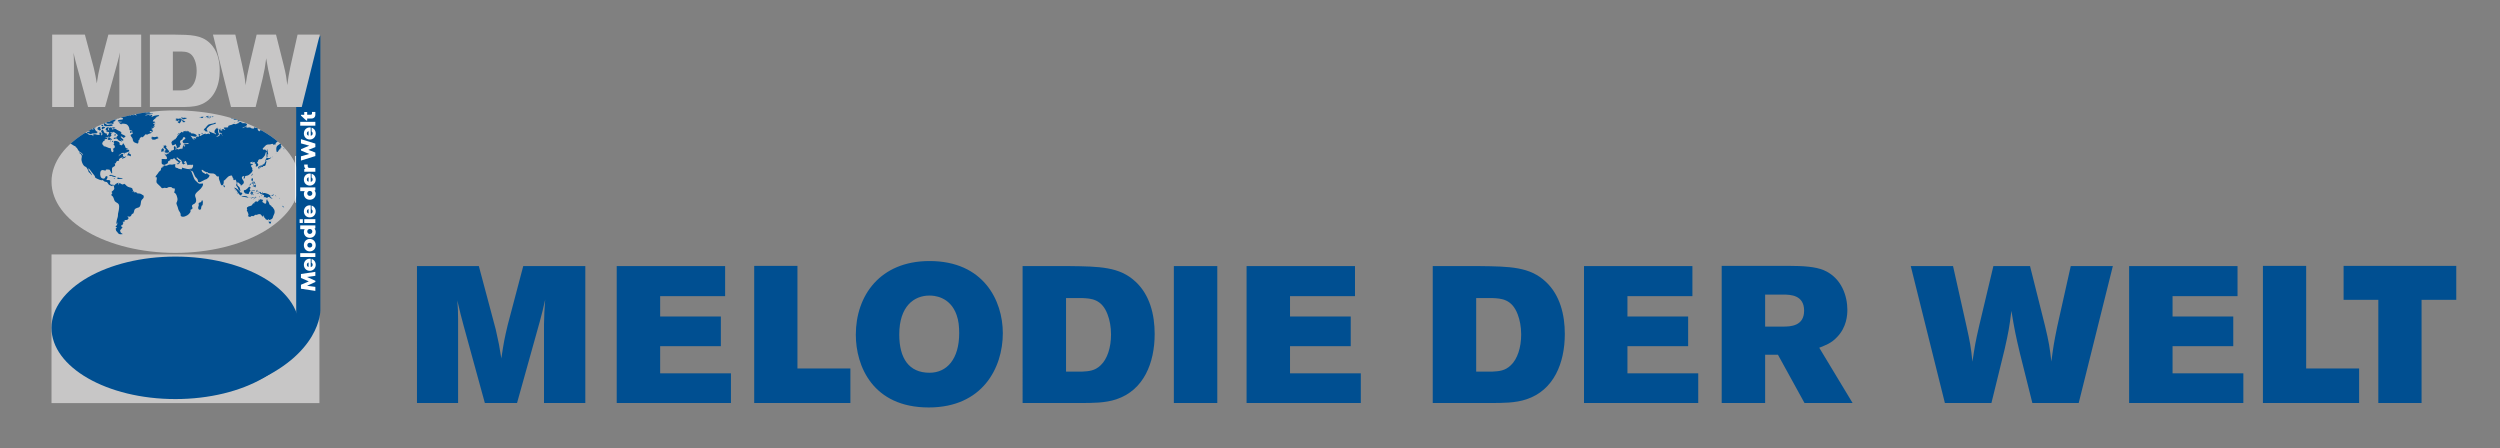 <?xml version="1.0" encoding="utf-8"?>
<!-- Generator: Adobe Illustrator 16.0.0, SVG Export Plug-In . SVG Version: 6.00 Build 0)  -->
<!DOCTYPE svg PUBLIC "-//W3C//DTD SVG 1.1//EN" "http://www.w3.org/Graphics/SVG/1.1/DTD/svg11.dtd">
<svg version="1.1" id="Ebene_1" xmlns="http://www.w3.org/2000/svg" xmlns:xlink="http://www.w3.org/1999/xlink" x="0px" y="0px"
	 width="1144px" height="205px" viewBox="0 0 1144 205" enable-background="new 0 0 1144 205" xml:space="preserve">
<rect x="0" y="0" width="1144" height="205" fill="#808080" stroke="none"/>
<g>
	<defs>
		<rect id="SVGID_1_" x="12.857" y="3.278" width="1238.221" height="205.32"/>
	</defs>
	<clipPath id="SVGID_2_">
		<use xlink:href="#SVGID_1_"  overflow="visible"/>
	</clipPath>
	<path clip-path="url(#SVGID_2_)" fill="#C7C6C6" d="M80.267,115.716c31.311,0,56.693-14.595,56.693-32.598
		c0-18.004-25.382-32.599-56.693-32.599S23.574,65.114,23.574,83.118C23.574,101.121,48.956,115.716,80.267,115.716"/>
</g>
<g>
	<defs>
		<path id="SVGID_3_" d="M23.574,83.118c0,18.004,25.382,32.598,56.693,32.598c31.31,0,56.693-14.594,56.693-32.598
			c0-18.004-25.383-32.599-56.693-32.599C48.956,50.519,23.574,65.114,23.574,83.118"/>
	</defs>
	<clipPath id="SVGID_4_">
		<use xlink:href="#SVGID_3_"  overflow="visible"/>
	</clipPath>
	<path clip-path="url(#SVGID_4_)" fill="#004F91" d="M28.413,66.721v-0.3c-0.337,0.244-0.828,0.309-0.552,0.751
		C28.081,67.078,28.282,66.923,28.413,66.721 M29.772,65.355c0.079-0.531,0.785,0.122,1.15,0.23
		c0.472,0.141,0.921,0.037,1.379,0.188c0.809,0.263,1.365,1.004,2.179,1.145c0.074,0.169,0.135,0.338,0.261,0.47
		c0.042,0.047,0.393,0.206,0.435,0.281c0.281,0.423,0.444,0.836,0.687,1.165c0.43,0.582,0.594,0.633,1.206,1
		c0.44,0.263,0.963,0.709,0.898,1.328c-0.496-0.61-1.014-1.45-1.861-1.352c0.398,0.479,0.987,0.648,1.239,1.249
		c0.257,0.62-0.075,1.221-0.075,1.737c-0.009,0.962,0.477,2.305,1.132,3.023c0.378,0.418,0.963,0.437,1.309,0.977
		c0.28,0.427,0.519,0.972,0.78,1.413c0.089,0.141-0.107,0.211,0.094,0.507c0.121,0.178,0.458,0.338,0.622,0.507
		c0.112,0.113,0.659,0.761,0.701,1.005c0.514-0.526-1.491-2.366-1.547-3.122c0.561-0.071,1.201,1.216,1.612,1.662
		c0.529,0.568,1.005,1.338,1.548,1.957c-0.786,0.535,2.332,1.7,2.842,1.775c0.154,0.023,0.327-0.169,0.612-0.084
		c0.328,0.093,0.473,0.441,0.734,0.596c0.262,0.164,1.118,0.305,1.146,0.268c0.453,0.319,0.682,0.943,0.921,1.173
		c0.346,0.319,1.131,0.564,1.622,0.779c-0.136-0.845,0.785-0.075,0.823-0.356c0.074-0.554-1.155-0.207-1.496-0.433
		c-0.823-0.553,0.056-1.173-0.365-1.788c-0.36-0.521-1.276-0.108-1.72-0.305c0.392-0.432,0.977-1.803,0.131-1.752
		c-0.767,0.052-0.393,0.587-0.865,0.963c-0.435,0.347-1.136,0.122-1.478-0.174c-0.747-0.662-0.719-2.483-0.271-3.15
		c0.617-0.91,1.599-0.028,2.282-0.244c-0.164-0.573,0.481-0.488,0.883-0.46c-0.037-0.005,0.917,0.179,0.795,0.094
		c0.299,0.211,0.785,1.784,1.099,1.756c0.378-0.033-0.29-2.122,0.219-2.709c0.328-0.381,1.015-0.474,1.211-0.925
		c0.168-0.385-0.075-0.573-0.182-1.052c0.28,0.075,0.135-0.155,0.43,0.15c0.107-0.234,0.341-0.859,0.509-1.023
		c0.211-0.188,0.753-0.225,1.104-0.324c-0.51-0.967,1.425-1.662,2.145-1.493c-0.098-0.018-0.696,0.216-0.78,0.385
		c-0.253,0.517,0.448,0.075,0.472,0.071c0.598-0.071,1.271-0.531,1.454-1.066c-0.477,0.225-0.613,0.61-1.197,0.3
		c-0.776-0.422-0.028-0.798-0.206-1.079c-0.491-0.761-1.725,0.619-2.239,0.948c0.136-0.254,0.313-0.474,0.533-0.657
		c-0.126-0.028-0.257-0.066-0.383-0.099c0.649,0.146,1.023-0.671,1.58-0.831c0.369-0.108,0.883,0.028,1.257,0
		c0.585-0.056,0.524-0.122,1.019-0.338c0.454-0.188,1.174-0.258,0.959-0.84c-0.22-0.596-0.991-0.174-1.454-0.127
		c0.22-0.376,0.668-0.296,1.01-0.582c-0.585-0.094-1.113-0.319-1.445-0.836c0.36-0.22-0.664-1.328-0.846-1.737
		c-0.295,0.329-0.295,0.859-0.767,0.967c-0.458,0.099-0.397-0.38-0.911-0.244c0.322-1.117-0.575-1.502-1.44-1.723
		c-0.982-0.258-1.636,0.244-0.94,1.268h-0.234c-0.074,0.173-0.023,0.281-0.13,0.469c0.92,0.385,0.71,1.789-0.351,1.751
		c0.304,0.329,0.575,1.554-0.098,1.615c-0.655,0.047-0.809-1.23-0.748-1.713c-0.758-0.127-1.216-0.24-1.87-0.578
		c-0.29-0.145-0.631-0.253-0.888-0.356c-0.229-0.099-0.286,0.112-0.482-0.01c-0.15-0.089-0.173-0.422-0.271-0.544
		c-0.337-0.418-0.51-0.179-0.444-0.86c0.023-0.281,0.304-0.727,0.505-0.934c0.215-0.216,0.72-0.277,0.668-0.591
		c-0.037-0.207-0.86-0.324-1.024-0.385c0.431,0.042,1.23,0.446,1.347-0.099c0.505,0.305,0.743-0.042,0.879-0.469
		c-0.458,0.03-0.804-0.195-1.197-0.383c0.299,0.012,2.019,0.432,1.314-0.319c0.766-0.059,0.243,1.171-0.099,1.303
		c0.281,0.3,0.388,0.375,0.814,0.37c-0.024,0,0.392-0.197,0.514-0.22c0.15-0.024,0.313,0.155,0.435,0.136
		c0.953-0.164-0.921-0.826-1.08-1.171c0.43-0.017,0.168-0.01,0.346-0.233c0.654-0.049,0.953-0.605,0.514-1.152
		c0.893-0.153-0.21-0.737-0.528-0.885c0.547-0.085,1.131,0.176,1.711-0.036c-0.089-0.082-0.178-0.164-0.267-0.251
		c0.608,0.179,1.029,0.55,1.562,0.951c0.224,0.167,0.64,0.423,0.654,0.761c0.019,0.455-0.837,0.436-0.453,1.011
		c-0.318,0.073-1.449-0.178-1.398,0.385c0.051,0.549,0.879-0.051,1.089-0.028c0.669,0.085,0.72,0.549,1.146,0.901
		c0.42,0.338,1.089,0.291,1.589,0.564c0.019-0.423-0.626-0.634-0.865-1.005c0.44,0.216,0.879,0.437,1.295,0.686
		c0.056-0.104,0.145-0.442,0.182-0.569c-0.406-0.389-0.878-0.741-1.276-1.267c0.304-0.446,0.421-0.136,0.776,0.052
		c0.571,0.302,0.323,0.474,0.776,0.349c-0.032,0.007,0.561-0.472,0.557-0.467c0.191-0.359,0.224-0.091-0.033-0.418
		c-0.257-0.331-2.796-1.037-1.529-1.302c-0.126-0.036-0.252-0.069-0.383-0.101c0.107-0.08,0.084-0.09,0.234-0.151
		c-0.197-0.079-0.272-0.232-0.515-0.281c0.038-0.064,0.075-0.122,0.117-0.186c-0.467-0.098-0.687-0.204-1.112-0.317
		c0.074-0.049,0.154-0.101,0.229-0.15c-0.842-0.021-0.893-0.5-1.478-0.685c-0.448-0.141-1.313,0.364-1.505,0.26
		c-0.294-0.155,0.075-0.314-0.117-0.591c-0.327-0.477-0.28-0.416-0.813-0.317c-0.804,0.15-0.762,0.798-0.356,1.333
		c-0.841,0.11-0.724-1.152-0.121-1.451c-0.641-0.025-1.239,0.045-1.496,0.73c-0.346,0.937,0.346,0.512,0.683,1.008
		c-0.244-0.062-0.388,0.039-0.613,0.03c0.206,0.296,1.131,0.394,1.529,0.516c-0.243,0.099-0.37,1.74-1.015,1.404
		c-0.289-0.15,0.01-0.608,0-0.617c-0.257-0.289-0.491-0.176-0.579-0.226c-0.108-0.061-0.599-0.22-0.79-0.509
		c-0.267-0.394-0.337-1.483-1.15-0.913c-0.767,0.535,0.822,1.5-0.075,1.312c0.135,0.376,0.416,0.357,0.734,0.068
		c-0.01,0.573-0.758,0.378-0.533,1.035c-0.374-0.255-0.285-0.15-0.267-0.535c-0.35-0.096-0.065-0.016-0.247-0.284h0.215
		c0.018-0.373-0.229-0.601-0.599-0.666c-0.093,0.093-0.313,0.333-0.397,0.431c0.173,0.069,0.308,0.249,0.481,0.32
		c-0.397,0.72-1.168,0.394-1.827,0.241c-0.431-0.098-0.482-0.267-0.898-0.093c-0.612,0.26-0.327,0.3-0.416,0.92
		c-0.271-0.972-1.552-0.646-2.328-0.719c0.065-0.037,0.14-0.204,0.364-0.281c-0.383-0.312-1.673-0.681-2.127-0.77
		c-0.565-0.108-1.117,0.476-1.327-0.214c-0.164,0.557-0.281,0.204-0.543,0.19c-0.084-0.004-0.177-0.378-0.374-0.401
		c-0.261-0.031-0.098,0.167-0.243,0.195c-0.289,0.066-1.089,0.5-1.435,0.699c0.304-0.401,0.8-0.345,1.094-0.702
		c-0.561,0.003-1.225,0.31-1.786,0.428c-0.944,0.197-1.323-0.195-2.286-0.303c-0.724-0.08-1.388-0.23-2.141-0.291
		c-0.794-0.066-1.206-0.35-2.029-0.251c0.028-0.061,0.056-0.122,0.084-0.183c-0.504-0.094-1.187,0.23-1.636,0.366
		c-0.617,0.185-0.659,0.561-1.089,0.826c-0.612,0.373-1.047-0.023-0.556,0.627c0.308,0.411,0.977,0.467,1.201,1
		c-0.35,0.117-0.729,0.098-0.748-0.298c-0.397,0.284-0.846,0.183-1.178,0.582c0.43,0.176,0.426,0.53,0.795,0.624
		c0.425,0.108,0.986-0.183,1.384-0.221c0.056,1.221-1.356,0.357-1.562,1.437c-0.051,0.291,0.617,1.512,1.047,0.798
		c0.234,0.226,0.3,0.488,0.197,0.798c0.42-0.084,0.893,0.061,1.098-0.197c0.131,0,0.304,0.038,0.482,0.033
		c-0.313,1.399-1.898,1.169-2.641,2.023c1.075,0.263,2.861-1.385,3.786-1.906c-0.084-0.122-0.163-0.244-0.248-0.366
		c0.566-0.188,0.776-1.131,1.431-0.704c-0.463,0.056-0.72,0.329-0.584,0.77c0.336-0.202,0.715-0.376,1.112-0.404
		C29.838,65.5,29.806,65.425,29.772,65.355 M24.187,65.721C23.841,65.266,23.485,65.782,24.187,65.721 M38.033,59.677
		c0.589,0.089,0.828-0.7,1.337-0.963c0.828-0.427,1.029-0.554-0.032-0.772c-0.271-0.056-1.641-0.38-1.926-0.141
		c-0.159,0.134-0.206,1.117-0.557,1.509c0.384,0.024,0.744,0.233,0.898,0.601C37.846,59.834,37.939,59.754,38.033,59.677
		 M42.671,61.479c0.299-0.079,0.486-0.143,0.552-0.399c-0.309,0.057-0.618,0.169-0.884,0.334
		C42.451,61.435,42.563,61.458,42.671,61.479 M39.894,60.827c0.72-0.059,0.739,0.319,1.3,0.469c0.556,0.153,0.981-0.242,1.477-0.335
		c0.299-0.054,2.272,0.27,1.58-0.282c0.276,0.005,0.365-0.143,0.533-0.218c-0.612-0.423-0.865-0.421-1.173-1.007
		c-0.117-0.228-0.636-1.334-1.057-0.808c-0.192,0.247,0.514,0.822-0.014,0.782c-0.266-0.024-0.248-0.74-0.748-0.768
		c0.061,0.103,0.108,0.226,0.164,0.334c-0.206,0.084-0.309,0.117-0.529,0.166c0.052-0.094,0.075-0.23,0.113-0.331
		c-0.37-0.141-0.72-0.07-0.931,0.064c0.164-0.625-0.425-0.327-0.729-0.193c-0.547,0.244-0.566,0.366-0.813,0.793
		c0.364,0.144,0.757-0.091,1.094,0.167c-0.272,0.028-0.529,0.127-0.73,0.287c0.37,0.199,1.566-0.104,1.763,0.232
		c0.07,0.124-1.314,0.188-1.529,0.314C39.74,60.606,39.819,60.716,39.894,60.827 M39.665,56.47c0.276-0.096,0.421-0.314,0.463-0.631
		c-1.005-0.247-1.328,0.68-2.244,0.781c0.43,0.658,1.075,0.061,1.463-0.298C39.445,56.613,39.557,56.407,39.665,56.47 M39.132,56.89
		c-0.056,0.066-0.112,0.134-0.168,0.2c0.364-0.005,0.294,0.063,0.486-0.284C39.342,56.834,39.24,56.862,39.132,56.89 M40.459,56.172
		c0.107,0.047,0.14,0.223,0.402,0.167c-0.005-0.054-0.014-0.113-0.019-0.167C40.717,56.205,40.591,56.205,40.459,56.172
		 M40.362,56.489c-0.473,0.138-0.945,0.627-0.613,0.894c0.295,0.24,1.375-0.007,1.744,0.026c-0.126,0.148-0.902,0.005-0.851,0.275
		c0.07,0.312,0.65,0.117,0.842,0.082c0.406-0.075,1.93-0.275,1.818-0.843c0.042,0.218-1-0.577-0.912-0.552
		c-0.486-0.143-0.668,0.141-0.416,0.585c0.094,0.038,0.243-0.021,0.276,0.094C42.297,57.231,40.609,56.576,40.362,56.489
		 M40.693,55.656c-0.102-0.216-0.13-0.36-0.448-0.303C40.319,55.627,40.459,55.602,40.693,55.656 M41.278,55.956
		c0.332-0.002,0.752-0.04,0.463-0.366c0.14-0.064,0.191-0.005,0.285-0.167c-0.388-0.037-0.772-0.021-1.099,0.197
		C40.993,55.846,41.11,55.876,41.278,55.956 M40.941,55.221h1.183C41.917,54.778,41.264,54.907,40.941,55.221 M42.554,58.259
		C42.582,58.287,42.764,58.498,42.554,58.259 M43.653,58.641c0.14-0.457-0.44-0.549-0.716-0.298
		C43.199,58.59,43.381,58.756,43.653,58.641 M45.513,59.693c0.767,0,0.921-0.695,0.183-1.033c0.561-0.181,0.121-0.523-0.197-0.627
		c-0.056-0.016-0.505,0.228-0.766,0.176c0.467,0.491,0.107,0.803-0.412,0.517C44.345,59.062,45.205,59.531,45.513,59.693
		 M46.976,59.174c0.099-0.178,0.262-0.112,0.253-0.382c0.463,0.166,0.654-0.247,0.897-0.583c-0.341-0.126-1.061-0.366-1.365-0.147
		C46.49,58.259,46.373,59.346,46.976,59.174 M52.348,61.998c0.238,0.071,0.897-0.014,0.664-0.392
		C52.806,61.27,52.063,61.524,52.348,61.998 M43.685,56.005c-0.121-0.197-0.266-0.34-0.481-0.432
		C43.223,55.907,43.386,56.094,43.685,56.005 M43.568,57.259c0.038,0.026,0.365,0.404,0.365,0.014
		C43.933,57.052,43.615,57.259,43.568,57.259 M44.532,57.125c0.341-0.169,0.546-0.038,0.617,0.35
		c0.444-0.019,0.776-0.174,0.724-0.65c-0.061-0.524-0.584-0.303-1.056-0.486c0.163,0.115,0.341,0.288,0.434,0.467
		c-0.018-0.031-0.663-0.282-0.785-0.298c0.033,0.14,0.037,0.272,0.084,0.415c-0.308-0.237-0.444-0.624-0.879-0.669
		C43.62,56.759,44.078,57.012,44.532,57.125 M44.686,55.672c-0.211-0.082-0.276-0.204-0.533-0.134
		C44.25,55.825,44.415,55.731,44.686,55.672 M45.317,55.637c0.243-0.836-1.398-1.235-2.015-1.003
		c0.238,0.099,0.36,0.287,0.533,0.437h-0.281C43.798,55.409,44.845,55.456,45.317,55.637 M45.532,54.205
		c-0.122-0.233-0.206-0.359-0.514-0.303v0.2C45.242,54.198,45.326,54.242,45.532,54.205 M46.462,55.454
		c0.832-0.205-0.556-0.582-0.813-0.5C45.761,55.35,46.032,55.592,46.462,55.454 M46.396,55.871c0.299-0.004,0.589-0.042,0.879-0.115
		V55.59C46.906,55.538,46.509,55.508,46.396,55.871 M47.079,56.672c0.37-0.387-0.173-0.662-0.565-0.601
		C45.705,56.2,46.705,56.677,47.079,56.672 M46.261,57.39c0.173,0.153,1.075,0.573,0.982-0.016
		C47.167,56.893,46.415,57.123,46.261,57.39 M45.747,57.808h0.234C45.878,57.557,45.878,57.756,45.747,57.808 M48.056,57.74
		c0.328-0.068,4.002,0.235,3.46-0.615c-0.323-0.512-1.772,0.038-2.216,0.026c-0.93-0.021-1.057-0.988-1.889-0.744
		C47.72,56.94,47.396,57.51,48.056,57.74 M47.79,55.721c-0.047,0.078-0.098,0.155-0.15,0.235c0.29,0.087,0.496,0.068,0.748-0.052
		C48.234,55.611,48.08,55.665,47.79,55.721 M48.655,55.151c0.093-0.113,0.262-0.042,0.215-0.35c1.061,0.162,0.813-0.495,0.154-0.911
		c0.037,0.026-2.146-1.077-2.094-0.756c0.154,0.033,0.294-0.079,0.332,0.118c0.004,0.028-0.585,0.103-0.65,0.098
		c0.135,0.092,0.177,0.228,0.234,0.284c-0.159-0.025-0.3,0.026-0.449,0.017c-0.052,0.115-0.112,0.368-0.117,0.519
		c0.397,0.401,0.982,0.058,1.412,0.417c-0.257,0.017-0.519,0.146-0.762,0.184C47.421,55.212,48.075,55.379,48.655,55.151
		 M48.505,56.238c0.355,0.549,1.954,0.349,2.543,0.251c0.159,0.401,1.104,0.152,1.066-0.369c-0.089,0.043-0.178,0.08-0.266,0.118
		c-0.028-0.082-0.056-0.167-0.084-0.249c0.378-0.071,0.359-0.169,0.266-0.502c0.477,0.131,0.879,0.061,0.547-0.381
		c-0.052-0.068,0.5-0.016,0.5-0.084c0-0.463-0.846-0.312-1.061-0.12c-0.023-0.054-0.047-0.11-0.065-0.164
		c0.542-0.383,1.131,0.148,1.64-0.32c-0.098-0.072-0.196-0.143-0.294-0.213c0.341,0.091,0.668,0.167,1.047,0.014
		c-0.164-0.127-0.14-0.225-0.351-0.317c0.786,0.19,1.711-0.671,2.441-0.866c-0.234-0.235-0.86-0.007-1.263-0.054
		c0.328-0.425,2.146-0.014,2.263-0.601c0.075-0.399-1.58-0.47-1.977-0.366c-0.155-0.155-0.786-0.327-1.183-0.369
		c-0.154,0.557-1.94-0.256-1.809,0.388c-0.5-0.188-1.604-0.294-1.982,0.248c0.42-0.023,0.878,0.064,1.084,0.402
		c-0.421-0.111-0.982-0.378-1.346-0.451c-0.384-0.075-0.697,0.129-0.804,0.143c-0.402,0.057-1.206,0.27-1.693,0.373
		c-0.004,0.05-0.009,0.101-0.014,0.153c0.412,0.129,0.44,0.369,0.898,0.507c0.654,0.202,0.678-0.15,1.243-0.225
		c-1.135,0.666,0.627,0.436,0.935,0.359c0.636-0.157,1.076-0.528,1.744-0.507c-0.266,0.028-0.523,0.148-0.734,0.331
		c0.243-0.042,0.449,0.037,0.683,0.035c-0.337,0.251-1.407,0.333-1.894,0.364v0.167c0.323,0.136,0.515,0.375,0.898,0.368
		c-0.566,0.155-1.412-0.404-2.048-0.483c0.052,0.544,1.02,0.981,1.566,0.953c-0.126,0.147-0.182,0.258-0.285,0.38
		c-0.949-0.934-2.37,0.516-0.612,0.202c-0.094,0.051-0.187,0.101-0.285,0.15c0.205,0.338,0.584,0.228,0.865-0.066
		c-0.323,0.864-1.277,0.045-1.861,0.12C49.066,55.935,48.837,56.09,48.505,56.238 M66.647,61.4c0.094-0.036,0.197,0.1,0.271,0.122
		c0.589,0.19,0.589-0.036,1.071-0.226c0.43-0.166,1.496-0.399,1.646-0.803c-0.58,0.456-1.945-0.608-0.492-0.546
		c-0.06-0.003,0.651,0.748,0.814,0.098c0.061-0.239-0.533-0.817-0.72-0.92c0.103-0.092,0.758,0.387,0.561-0.232
		c-0.094-0.292-0.262-0.296-0.645-0.167c0.075-0.117,0.149-0.108,0.196-0.216c-0.07-0.021-0.135-0.049-0.196-0.087
		c0.21-0.002,0.813,0.294,1.094,0.103c0.645-0.432-0.397-0.277-0.397-0.486c0-0.051,0.981-0.098,1.047-0.215
		c-0.206-0.205-0.748-0.557-0.099-0.611c0.015-0.54-0.794-0.537-0.701-0.843c0.038-0.124,0.43-0.171,0.533-0.133
		c0.426,0.164,0.075,0.199,0.267,0.584c0.117-0.692,0.383-0.859-0.449-0.859c0.229-0.256,0.01-0.07,0.397-0.258
		c-0.233-0.359-0.808-0.014-0.813-0.017c-0.594-0.481,1.501-1.784,1.697-2.032c-0.267,0.016-0.524-0.031-0.786-0.038
		c0.543-0.113,0.852-0.096,1.319-0.401c0.126-0.083,0.799,0.002,0.495-0.449c-0.051-0.08-0.748-0.042-0.813-0.035
		c-0.482,0.059-0.93,0.143-1.332,0.249c-0.253,0.073-1.295,0.627-1.445,0.601c0.598-0.754,0.926-0.866-0.164-1.028
		c0,0.436-0.313,0.392-0.734,0.462c0.071-0.354,0.314-0.214,0.566-0.333c-0.617-0.46-1.748,0.253-2.426,0.148
		c0.182-0.547,2.954-0.592,3.59-0.665v-0.152c-0.636-0.003-0.921-0.099-1.412-0.183c-0.738-0.122-1.458,0.051-2.178-0.024
		c0.528-0.364,1.603-0.202,2.361-0.202c-0.085-0.591-3.408-0.347-3.838-0.209c-0.459,0.153-0.047,0.306-0.622,0.369
		c-0.337,0.038-0.617-0.162-0.963-0.176c-0.318-0.014-0.949,0.049-1.304,0.185c0.107,0.214,0.359,0.122,0.359,0.425
		c-0.135-0.105-0.733-0.357-0.542,0.014c-0.047-0.091,1.057,0.564,0.743,0.564c-0.701,0-1.229-0.566-1.972-0.566
		c0,0.16,0.458,0.434,0.523,0.674c-0.444-0.127-0.743-0.533-1.22-0.578c0.122,0.242,0.159,0.829-0.234,0.594
		c0-0.002,0.187-0.483-0.074-0.627c-0.314-0.178-1.309,0.439-1.52,0.334c0.229,0.089,0.617,0.213,0.795,0.408
		c-0.318-0.002-0.584-0.221-0.916-0.26c-0.215-0.031-0.159-0.202-0.444-0.066c-0.276,0.129-0.056,0.338-0.131,0.38
		c-0.262,0.153-0.804,0.214-1.3,0.479c-0.196,0.106-0.673,0.096-0.645,0.437c0.285,0.075,0.43,0,0.697,0
		c0.191,0-0.01,0.626-0.047,0.662c-0.089,0.077-0.505,0.056-0.636,0.089c-0.341,0.089-0.954,0.051-1.3,0.258
		c-1.126,0.664,0.954,0.721,1.566,0.721c-0.121,0.509-1.379,0.133-1.379,0.424c0,0.144,0.547,0.299,0.664,0.324
		c-0.093,0-0.103,0-0.131,0.068c0.169,0.137,0.491,0.418,0.739,0.327c-0.019-0.035-0.126-0.134-0.07-0.169
		c0.374-0.233,1.982-0.054,2.426,0.232c0.641,0.413,1.131,1.258,1.192,2.035h0.159c-0.636,1.146,0.893,0.205,1.328,1.237
		c-0.412,0.012-0.8-0.277-1.178-0.117c0.093,0.284-0.248,0.746,0.332,0.761c0.505,0.011,0.668-0.35,0.079-0.442
		c0.837-0.101,0.636,0.226,0.87,0.817c-0.374-0.019-0.669,0.047-0.66,0.416c-0.832-0.108,0.043,0.983,0.094,1.159
		c-0.019-0.047,0.248-0.115,0.299-0.009c0.038,0.089-0.271,0.192-0.187,0.27c-0.131-0.122,0.15,0.469,0.117,0.385
		c-0.005-0.019,0.323-0.193,0.383-0.188c-0.257,0.526,0,1.413,0.566,1.84c0.252,0.193,1.496,0.676,1.697,0.564
		c0.276-0.151,0.201-0.723,0.313-0.982c0.07-0.155-0.168-0.201-0.075-0.385c0.047-0.098,0.295-0.032,0.374-0.183
		c0.337-0.619,0.131-1.211,0.973-1.284c-0.024-0.403,0.018-0.115,0.234-0.251C64.853,63.618,66.639,61.402,66.647,61.4
		 M57.266,70.378c-0.332-0.108-0.477-0.249-0.8-0.202C56.77,70.359,56.967,70.81,57.266,70.378
		C57.219,70.364,57.251,70.402,57.266,70.378 M59.061,69.641c-0.131,0.085-0.902,1.333-0.846,1.427
		c0.117,0.198,0.528,0.01,0.752,0.075c0.342,0.104,0.417,0.245,0.758,0.404c0.519-0.788,0.033-1.061-0.729-1.305
		C58.991,70.256,59.458,69.416,59.061,69.641C59.019,69.669,59.103,69.622,59.061,69.641 M69.303,62.965
		c0.304-0.049,0.412-0.042,0.496,0.268c-0.229-0.042-0.435-0.042-0.664,0c0.009,0.066,0.024,0.136,0.033,0.202
		c0.678-0.113,0.154,0.272,0.5,0.399c0.075,0.023,0.856,0.103,0.898,0.098c0.598-0.028,0.65-0.155,1.164-0.432
		c0.435-0.239,0.626,0.094,0.762-0.368c0.056-0.183-0.262-0.188-0.332-0.2c0.145-0.831-0.982-0.091-1.538-0.164
		c-0.084-0.007-0.58-0.077-0.491-0.068c-0.238-0.021,0.019-0.376-0.234-0.068C69.29,62.428,69.14,62.998,69.303,62.965
		C69.35,62.958,69.257,62.975,69.303,62.965 M53.245,81.077c-0.252-0.408-1.29-0.652-1.729-0.821
		c-0.285-0.103-0.935-0.371-1.291-0.164c-0.392,0.23-0.294,0.263,0.127,0.464c0.182,0.094,0.29-0.192,0.467-0.159
		c0.243,0.037,0.398,0.249,0.528,0.296C52.035,80.941,52.465,81.077,53.245,81.077 M52.646,81.824
		c-0.136-0.211-0.411-0.282-0.696-0.235C52.123,81.824,52.446,82.026,52.646,81.824C52.619,81.786,52.596,81.88,52.646,81.824
		 M54.208,81.927c0.58-0.131,1.417-0.032,1.997-0.234c-0.258-0.32-1.048-0.216-1.534-0.282c-0.308-0.038-0.944-0.404-0.995,0.084
		C53.643,81.805,53.923,81.983,54.208,81.927C54.273,81.913,54.166,81.937,54.208,81.927 M53.375,103.476
		c-0.131-0.028-0.121-0.235-0.215-0.235c0.042,0-0.299,0.395-0.299,0.39c0,0.061,0.617,0.54,0.664,0.563
		c-0.028,0.042-0.042,0.09-0.033,0.137c-1.066,0-0.215,0.943-0.383,1.333c0.098-0.014,0.168-0.014,0.266,0
		c0.005,0.094-0.046,0.146-0.149,0.155c0.173,0.183,0.084,0.075,0.252,0.117c-0.056-0.019,0.701,0.953,0.828,1.033
		c0.635,0.394,1.238,0.202,1.846,0.155c-0.028-0.197-0.79-0.418-0.949-0.798c-0.149-0.367-0.491-1.315,0.117-1.254
		c0-0.385,0.771-0.817,0.715-1.094c-0.06-0.328-0.832-0.131-0.565-0.784c0.084-0.206,0.505-0.094,0.598-0.206
		c0.08-0.103-0.028-0.273,0.084-0.395c-0.075,0.085,0.393-0.732,0.332-0.431c0.108-0.536-0.397,0.013-0.285-0.78
		c0.781,0.315,0.935,0.028,0.818-0.699c0.645,0.019,1.421,0.042,1.716-0.587c0.318-0.667-0.29-0.516-0.407-1.099
		c0.72,0.094,0.991,0.348,1.547-0.15c0.262-0.235,0.468-1.178,0.762-1.136c-0.042,0.132-0.065,0.146-0.032,0.268
		c0.855-0.428,0.617-1.643,1.084-2.202c0.304-0.366,0.725-0.545,1.155-0.667c0.682-0.197,0.869-0.15,1.253-0.822
		c0.453-0.793,0.266-1.994,0.631-2.633c0.266-0.465,0.851-0.742,1.005-1.277c0.107-0.357,0.084-0.333-0.005-0.662
		c-0.196-0.714-0.187-0.244-0.631-0.596c-0.481-0.376-0.678-0.46-1.276-0.573c-0.323-0.066-1.463,0.014-0.986-0.235
		c-0.178-0.122-0.463-0.301-0.697-0.347c-0.584-0.113-0.453,0.019-0.865,0.197c0.038-0.056,0.211-0.446,0.215-0.479
		c-0.154-0.019-0.369-0.094-0.519-0.141c-0.149-0.047-0.065,0.338-0.378,0.301c0.06-0.141,0.668-0.906,0.098-0.906
		c0.098-1.014-0.837-1.066-1.459-1.226c-0.505-0.122-1.622-0.638-1.622-1.206c-0.285,0.098-0.795-0.033-0.351-0.235
		c-0.294-0.38-0.906,0.155-1.079,0.15c-0.636-0.023-0.94-0.559-1.548-0.671c0,0.329-0.224,0.253-0.416,0.451
		c-0.028,0.028,0.056,0.479,0.033,0.553c-0.341-0.281-0.253-0.882,0.098-1.098c-0.561-0.16-2.132,0.887-2.225,1.596
		c-0.052,0.394,0.36,0.808,0.093,1.352c-0.145,0.301-0.757,0.921-1.08,1.033c0.056,0.507-0.154,0.601,0.365,0.639
		c-0.215,0.375-0.72,0.6-0.43,1.215c0.07,0.156,0.397,0.188,0.533,0.38c0.131,0.193,0.271,0.48,0.355,0.686
		c0.182,0.451,0.351,1.202,0.641,1.54c0.397,0.46,0.874,0.592,1.369,0.981c0.837,0.662,0.529,2.071,0.393,3.103
		c-0.075,0.564-0.285,1.104-0.351,1.625c-0.074,0.619,0,1.267-0.247,1.85c-0.276,0.648-0.257,1.028-0.43,1.755
		c0.009-0.042-0.005,0.479,0,0.348c-0.005,0.112-0.225,0.225-0.178,0.366c0.234,0.7,0.435-0.347,0.673-0.366
		c-0.173,0.488-0.243,0.901-0.304,1.455c-0.131-0.221-0.163-0.099-0.21-0.403C53.157,102.894,53.39,103.349,53.375,103.476
		 M87.185,77.918c-0.318-0.761-0.5-0.469-1.197-0.554c-1.005-0.122-1.781-0.446-2.725-0.662c0,0.915,0.019,0.747-0.599,0.756
		c0.126-0.009-0.542-0.197-0.477-0.169h-0.486c-0.051-0.085-0.084-0.174-0.098-0.268c-0.294-0.098-1.183-0.244-1.365-0.493
		c-0.341-0.459,0.383-0.544-0.234-0.943c0.164-0.137,0.145-0.155,0.369-0.202c-0.313-0.536-1.173-0.038-1.631-0.028
		c-0.486,0.009-1.005-0.207-1.627,0.065c-0.42,0.179-0.706,0.428-1.262,0.413c-0.673-0.009-1.033-0.478-1.033,0.399h-0.5
		c0.224,0.813-0.365,0.287-0.496,0.555c-0.21,0.427-0.14,0.934-0.332,1.206c-0.117,0.159-0.556,0.376-0.734,0.601
		c-0.191,0.23-0.421,0.62-0.631,0.93c-0.206,0.31-1.047,1.098-0.93,1.568c0.033,0.131,0.505-0.057,0.579,0.103
		c0.066,0.126-0.093,0.188-0.065,0.262c0.131,0.348-0.089,0.921-0.117,1.273c-0.033,0.427-0.07,0.793,0.402,1.282
		c0.5,0.53,0.968,0.967,1.529,1.455c0.191,0.169,0.285,0.554,0.696,0.638c0.463,0.085,0.524-0.112,0.964-0.168
		c0.383-0.048,0.673,0.122,0.935,0.112c0.551-0.019,0.514-0.23,0.962-0.385c0.365-0.122,1.151-0.089,1.361,0
		c0.332,0.15,0.248,0.395,0.738,0.507c0.852,0.188,0.805-0.234,0.823,0.667c0.009,0.423-0.159,0.963-0.397,1.202
		c1.066,0.338,1.767,2.526,1.594,3.568c-0.168,1.051-0.799,1.094-0.262,2.206c0.332,0.695,0.44,1.108,0.631,1.869
		c0.192,0.789,0.804,1.324,1.029,2.037c0.191,0.611-0.103,0.803,0.201,1.136c0.804,0.883,2.931-0.159,3.557-0.835
		c0.243-0.263,0.655-0.719,0.795-1.033c0.141-0.31-0.047-0.751,0.033-0.939c0.07-0.15,0.598-0.244,0.767-0.47
		c0.453-0.591-0.23-0.844-0.099-1.464c0.103-0.502,1.029-0.761,1.296-1.005c0.658-0.592,0.696-1.254,0.532-2.145
		c-0.094-0.503-0.556-1.249-0.364-1.859c0.252-0.822,1.299-1.616,1.926-2.169c0.462-0.409,0.92-0.878,1.229-1.437
		c0.21-0.371,0.346-0.404,0.397-0.901c0.085-0.784,0.211-0.597-0.462-0.601c-0.935-0.005-1.211,0.352-1.861-0.362
		c-0.374-0.418-0.977-0.807-1.332-1.272c-0.351-0.456-0.715-1.498-0.931-2.038C87.961,79.5,87.773,78.65,87.185,77.918
		C87.162,77.862,87.222,77.965,87.185,77.918 M92.706,93.847c0-0.643,0.458-1.967-0.299-2.267c0,0.225-0.295,0.751-0.43,0.873
		c-0.281,0.258-0.716,0.15-1.001,0.427c-0.22,0.216,0.028,0.887,0,1.066c-0.051,0.338-0.196,0.38-0.266,0.803
		c-0.089,0.549,0.037,1.361,0.767,1.201c0.701-0.154,0.476-0.371,0.598-1c0.009-0.075,0.187-0.788,0.201-0.802
		C92.332,94.068,92.706,93.955,92.706,93.847 M74.917,68.425c0.739-0.108-1.173-1.061-0.729-0.169
		c-0.351,0.066-0.823,0.559-0.248,0.531c-0.748,1.089,0.295,0.366,0.93,0.507C74.895,69.031,74.923,68.749,74.917,68.425
		 M75.203,70.143c0.337,0,0.589-0.234,0.781-0.267c0.295-0.047,0.711,0.094,0.949-0.014c0.421-0.193,0.556-0.606,0.444-0.986
		c-0.07-0.244-0.253,0.145-0.262,0.136c-0.112-0.117-0.094-0.31-0.182-0.385c-0.15-0.131-0.355-0.441-0.552-0.671
		c-0.299-0.352-0.337-0.268-0.383-0.55c-0.028-0.187,0.739-0.92-0.397-0.582c0.093-0.164,0.107-0.3,0.285-0.403
		c-0.374-0.376-0.538,0.206-0.678,0.319c-0.023,0.019-0.781,0.277-0.187,0.38c-0.052,0.174-0.243,0.427-0.234,0.535
		c0.197,0.024,0.444,0.183,0.496-0.033c-0.047,0.653,0.294,0.291,0.537,0.817c0.276,0.611-0.29,0.193-0.584,0.554
		c0.112,0.028,0.201,0.019,0.332,0.033c0,0.183-0.449,0.258-0.299,0.432c0.093,0.108,0.561-0.052,0.715,0.099
		C75.923,69.613,74.998,70.143,75.203,70.143 M74.852,66.402c-0.154,0.056-0.317,0.235-0.35,0.385
		C74.642,66.749,75.104,66.355,74.852,66.402C74.792,66.421,74.871,66.402,74.852,66.402 M123.307,66.092
		c0.832,0,0.973-0.357,1.548-0.235c0.318,0.061-0.061,0.282,0.266,0.366c0.472,0.113,0.318-0.356,0.729-0.037
		c0.033-0.221,0.179-0.047,0.365-0.066c-0.103-0.418-0.262-0.047-0.098-0.483c0.07-0.193,0.505-0.625,0.654-0.709
		c0.538-0.301,0.992-0.183,0.992,0.427c0.724-0.136,0.907-1.127,1.594-0.991c-0.458,0.376-0.617,0.967-1.127,1.39
		c-0.645,0.535-1.463,0.831-1.692,1.53c-0.164,0.512-0.15,1.23-0.051,1.7c0.135,0.643,0.065,0.746,0.542,0.493
		c0.509-0.268,0.551-1.427,1.351-1.221c-0.216-0.408-0.052-0.962,0.411-0.666c-0.149-0.334-0.023-0.644-0.066-0.85
		c-0.027-0.103-0.219-0.028-0.299,0c0.015-0.165,0.281-0.808,0.384-0.902c0.275-0.253,0.308-0.108,0.654-0.187
		c0.187-0.038,0.117,0.131,0.243,0.122c0.173-0.014,0.22-0.296,0.365-0.305c0.178-0.005,0.346,0.056,0.528,0.032
		c0.416-0.047,0.075,0.254,0.402,0.32c0-0.794,1.88-1.282,2.412-1.437c0.482-0.136,0.533,0.427,0.365-0.3
		c-0.15-0.648-0.481-0.39-0.897-0.667c-0.239-0.178,0.986-0.136,0.981-0.132c0.356-0.143,0.468-0.338,0.3-0.701
		c0.247-0.017,0.284,0.241,0.364,0.251c0.047,0.004,0.566,0.098,0.631,0.131c0.337,0.16,0.253,0.263,0.683,0.366
		c0.589,0.151,0.135,0.104,0.449-0.018c0.257-0.094,0.051-0.348,0.201-0.479c0.13-0.12,1.028,0.26,0.664-0.388
		c-0.132-0.23-1.057-0.389-1.282-0.298c0.206,0.141,0.258,0.475-0.084,0.233c-0.121-0.087,0.052-0.42-0.107-0.552
		c-0.084-0.068-0.243-0.012-0.314-0.073c-0.125-0.108-0.481-0.314-0.607-0.385c-0.346-0.185-0.566-0.312-0.931-0.49
		c-0.747-0.366-2.36-0.648-2.842-0.153c0.837,0.341-1.313,0.646-0.168-0.101c-0.346-0.26-0.636,0.097-0.981,0.146
		c-0.421,0.056-1.16,0.108-1.529-0.078c-0.01,0.12-0.014,0.261,0,0.385c-0.529-0.589-0.501-1.27-1.595-1.204
		c-0.407,0.026-0.799,0.155-1.215,0.071c-0.538-0.113-0.64-0.385-1.112-0.437c0.098-0.122-0.08-0.075,0.163-0.2
		c-0.706-0.399-1.519,0.606-1.211-0.216c-0.35,0-0.706-0.194-1.075-0.201c-0.701-0.015-0.538,0.098-1.183,0.201
		c0,0.289,0.332,0.273,0.332,0.583c-0.271-0.066-0.514-0.108-0.781-0.125c0.061,0.087,0.225,0.216,0.164,0.359
		c-0.318-0.061-0.378-0.307-0.678-0.364c0.014,0-0.79-0.009-0.832,0.005c-0.435,0.115-0.36,0.542-0.697,0.542
		c0.01,0-0.621-0.547-0.668-0.666c-0.056-0.146,0.183-0.618,0-0.836c-0.285-0.338-0.519,0.028-0.813-0.049
		c-0.659-0.174-0.865-0.625-0.865,0.286c-0.514,0.005-0.804,0.054-1.267-0.136c-0.168-0.07-0.267-0.296-0.477-0.35
		c-0.402-0.103-1.122,0.089-1.556,0.089v-0.258c-0.155,0.05-0.403,0.204-0.543,0.066c0.037-0.005,0.743-0.347,0.416-0.432
		c-0.369-0.099-0.575,0.484-1.061,0.401c0.07,0.437-0.659,0.4-1.052,0.4c0.421-0.04,2.272-1.172,2.314-1.402
		c0.178-1.005-1.715-0.918-2.146-0.753c0.084-0.104,0.15-0.125,0.15-0.282c-0.248,0.026-0.486-0.052-0.729-0.052
		c0.037-0.079,0.238-0.324,0.285-0.364c-0.963-0.075-1.001,0.259-1.599,0.566c0.079,0.101,0.061,0.073,0.084,0.181
		c-0.659-0.155-0.71,0.296-1.262,0.357c-0.201,0.019-0.566-0.223-0.865-0.188c-0.056,0.007-0.673,0.385-0.949,0.453
		c-0.276,0.063-0.505,0.096-0.842,0.214c-0.107,0.042-0.691,0.248-0.752,0.345c-0.276,0.41,0.51,0.133,0.023,0.49
		c-0.532,0.392-1.528-0.112-2.071,0.369c0.145,0.345,1.108,0.908,0.566,0.95c-0.154,0.012-0.355-0.284-0.449-0.314
		c-0.416-0.148-0.701-0.16-1.112-0.07c0.154,0.075,0.35,0.058,0.35,0.284c-1.239-0.08,0.201,0.206,0.145,0.6
		c-0.201-0.313-0.734-0.108-0.977-0.415c-0.084-0.106,0.014-0.636-0.084-0.836c-0.042,0.033-0.084,0.045-0.136,0.033
		c0,0.618-0.364,0.369-0.429,0.735c0,0.002,0.102,1.023,0.125,1.061c0.356,0.582,0.258,0.056,0.692,0.225
		c0.538,0.214,0.51,0.496,0.51,0.85c0,0.127,0.421,0.193,0.486,0.202c-0.692,0.458-0.552-1.272-1.491-0.505
		c0,0,0.033,0.458-0.038,0.571c-0.13,0.213-0.27,0.293-0.453,0.392c-0.505,0.286-0.495,0.169-1.141,0.124
		c0.141-0.207,0.664-0.171,0.93-0.399c0.244-0.216,0.412-0.46,0.412-0.812c-0.383,0.033-0.519-1.491-0.481-1.918h0.214
		c0.113-0.559-0.799-0.7-1.196-0.401c-0.051,0.042-0.683,1.063-0.697,1.11c0.108-0.303,0.113,0.725,0.019,0.54
		c0.084,0.178,0.248,0.134,0.365,0.378c0.074,0.159,0.43,0.152,0.364,0.401c-0.112,0.437-0.547-0.16-0.565-0.167
		c-0.487-0.131-0.861-0.309-1.328-0.467c-0.243-0.082-1.122-0.54-1.262-0.516c-0.612,0.094,1.154,0.8-0.028,1.267
		c0-0.929-1.926,0.674-1.571-0.382c-0.509,0.3-1.089,0.312-1.604,0.657c-0.088,0.061-1.196,1.08-1.121,0.052
		c0.841,0.028-0.141-0.54-0.617-0.54c0.21,0.209,0.36,1.27,0.149,1.399c0.052-0.028-0.495-0.155-0.65-0.124
		c-0.121,0.023-0.458,0.406-0.696,0.424c0.065,0.097,0.247,0.381,0.233,0.521c-0.341-0.178-0.743-0.009-1.028-0.37
		c-0.687,0.37,0.346,0.417,0.346,0.633c0,0.169-0.519,0.09-0.561,0.066c-0.514-0.244-0.257-0.183-0.486-0.563
		c-0.192-0.331-0.603-0.749-0.912-1.155c0.276,0.051,3.188,1.211,2.843-0.15c-0.085-0.327-0.875-0.629-1.179-0.742
		c-0.476-0.179-1.187-0.049-1.397-0.179c0.243-0.511-0.739-0.347-0.964-0.556c0.374,0,0.183-0.174-0.009-0.275
		c-0.481-0.255-0.285,0.066-0.626,0.066c0.037-0.073,0.084-0.249,0.103-0.326c-0.108-0.026-0.356-0.026-0.458,0
		c0.009,0.169-0.024,0.26,0,0.411c-0.085-0.209-0.159-0.169-0.323-0.32c-0.061,0.367-0.225,0.522-0.225,0.052
		c0.057-0.026,0.183-0.002,0.239-0.002v-0.216c-0.14,0.021-1.042,0.504-0.715,0.15c-0.697-0.07-0.636,0.31-0.267,0.516
		c-0.201-0.079-0.467-0.011-0.677-0.082c0,0.193,0.032,0.244-0.103,0.352c0-0.239-0.346-0.457-0.58-0.434
		c0.093,0.333-0.22,0.85-0.281,0.366c-0.406,0.409-0.028,0.118-0.168,0.552c-0.341-0.139-0.262-0.042-0.364-0.385
		c-0.141,0.049-0.22,0.2-0.435,0.3c0.06,0.111,0.051,0.059,0.051,0.167c-0.313,0-0.5,0.148-0.664,0.366
		c0.346-0.11,0.856-0.434,1.225-0.249c-0.491,0.113-1.215,0.951-1.309,1.554c-0.164,0.015-0.411,0.176-0.552,0.313h0.267
		c-0.038,0.328-0.795,0.657-1.029,0.605c0,0.136-0.023,0.08,0.033,0.249c-0.902,0.188-1.014,0.714-1.196,1.371
		c0.747-0.024-0.267,0.451,0.416,0.507c-0.015,0.188-0.108,0.216-0.085,0.394c0.734,0,1.005,0.085,1.496-0.535
		c0.323,0.056,0.566,1.211,0.851,1.535c0.079,0.094-0.182,0.259,0.024,0.334c0.476,0.187,0.271-0.16,0.472-0.235
		c0.359-0.127,0.556-0.254,0.865-0.329c0.023-0.061,0.023-0.112,0-0.169c-0.178,0.019-0.23,0.014-0.332-0.065
		c0.102-0.165,0.533-0.705,0.565-0.789c0.108-0.277,0.515-0.517-0.098-0.517c0-0.441-0.379-0.854,0.079-1.385
		c0.23-0.272,0.655-0.286,0.865-0.568c0.141-0.183,0.145-0.711,0.472-0.917c0.253-0.158,0.832,0.11,0.875,0.41
		c0.098,0.648-1.987,1.01-1.029,2.127c0.673,0.784,1.852-0.169,2.642,0.286c-0.44,0.451-1.071,0.254-1.595,0.32
		c-0.2,0.033-0.925,0.272-0.935,0.281c0.076,0.029,0.132,0.066,0.201,0.094c-0.159,0-0.266,0.057-0.416,0.104
		c0.183,0.478,0.529-0.076,0.651-0.019c0.228,0.112,0.247,0.235,0.448,0.371c-0.57,0.727-0.533-0.122-0.865,0
		c-0.402,0.145-0.374,1.018-0.383,1.234c-0.341,0-0.781-0.187-0.496,0.282c-0.514-0.526-0.799,0.038-1.365,0.089
		c-0.192,0.014-1.014-0.469-1.07,0.061c-0.215-0.014-0.426-0.094-0.542-0.183c0.06-0.577,0.883,0.244,0.799-0.784
		c-0.122,0.057-0.524,0.197-0.598,0.169c0.004-0.094,0.065-0.263,0.098-0.357c-0.066,0.029-0.136,0.029-0.197,0
		c0.075-0.544-0.065-0.643-0.486-0.211c-0.294,0.301-0.079,0.625-0.093,0.916c-0.033,0.751,0.186,0.338-0.393,0.676
		c-0.295,0.173-0.809,0.347-1.14,0.347c0.425,0.549-0.403,0.493-0.716,0.732c-0.033,0.024-0.29,0.62-0.383,0.648
		c-0.314,0.099-0.505-0.187-0.711-0.169c0.486,0.841-0.477,0.254-0.766,0.479c-0.351,0.272,0.093,0.179,0.205,0.343
		c0.164,0.23,0.356,0.324,0.524,0.671c0.944,1.892-1.347,0.723-2.277,1.118c0.178,0.605-0.084,1.314,0.065,1.901
		c0.136,0.526-0.042,0.202,0.417,0.497c0.29,0.188,0.439,0.01,0.715,0.353c0.06-0.071,0.051-0.103-0.033-0.099
		c0.477-0.169,1.07-0.366,1.449-0.718c0.154-0.146,0.229,0.037,0.346-0.127c0.07-0.099-0.14-0.263-0.131-0.272
		c0.057-0.08,0.099-0.413,0.216-0.554c0.154-0.188,0.827-0.385,0.944-0.484c0.14-0.117-0.099-0.361,0.154-0.516
		c0.21-0.132,0.594,0.164,0.827,0.122c0.089-0.01,0.529-0.545,0.767-0.507c0.322,0.056,0.645,0.671,0.912,0.887
		c0.804,0.629,2.225,1.488,0.219,1.488c0.538,0.944,1.384-0.037,1.613-0.596H82.15c-0.004-0.061,0.005-0.117,0.014-0.178
		c0.14,0.047,0.496,0.117,0.603,0.117c-0.205-0.399-0.78-0.859-1.281-0.934c0.052-0.315-0.467-0.709-0.701-0.69
		c0.07-1.052,0.744-0.118,1.258,0.258c0.35,0.258,0.808,0.437,1.004,0.798c0.122,0.225,0.291,0.826,0.417,1.07
		c-0.136-0.042-0.173-0.07-0.299-0.046c0.107,0.286,0.257,0.422,0.448,0.197c0.201,1.032,0.884-0.075,1.263-0.136
		c-0.061-0.108-0.141-0.198-0.267-0.198c0.028,0.066,0.028,0.137,0,0.198c-0.196,0-0.607-0.615-0.547-0.747
		c0.201,0.113,0.313,0.178,0.533,0.08c-0.019-0.056-0.061-0.08-0.117-0.08c0.753-1.113,1.169,1.775,1.286,1.775
		c0.131,0,0.103-0.376,0.103-0.427c0.29,0.258,0.523,0.206,0.752,0.239c-0.238-0.033,0.384-0.16,0.37-0.16
		c0.238-0.009,0.345,0.291,0.733,0.198c-0.004-0.099-0.009-0.188,0-0.292c0.73,0.151,0.786,0.404,0.519,1.183
		c-0.089,0.273-0.429,0.714-0.664,0.817c-0.284,0.122-0.551-0.169-0.818-0.028c0.416,0.197,0.706,1.451,1.178,0.967
		c0.707,0.742,0.879,1.756,1.342,2.535c0.295,0.489,0.898,0.873,1.15,1.437c0.341,0.76-0.112,1.22,0.846,1.239
		c0.43,0,0.94-0.413,1.365-0.591c0.487-0.197,0.725-0.404,1.113-0.582c0.5-0.23,0.8-0.132,1.145-0.535
		c0.164-0.179,0.501-0.639,0.715-0.55c0-0.469,0.01-0.488,0.351-0.633c-0.037-0.226-0.416-0.479-0.584-0.62
		c-0.299-0.258,0-0.526-0.43-0.099c-0.047-0.202-0.108-0.643-0.267-0.765c-0.182,0.225-0.238,0.244-0.266,0.601
		c-0.664-0.056-1.702-0.033-0.481-0.253c-0.019-0.076-0.954-0.339-1.001-0.367c-0.145-0.103-0.589-0.596-0.626-0.817
		c-0.127-0.77,0.243-0.516,0.696-0.197c0.561,0.385,0.753,0.563,1.412,0.78c0.112,0.037,0.378-0.038,0.533,0
		c0.117,0.032,0.145,0.295,0.304,0.365c0.294,0.141,1.028,0.207,1.374,0.221c0.799,0.029,1.024-0.042,1.664,0.324
		c0.346,0.197,0.379,0.446,0.898,0.545c-0.916,0,0.135,0.479,0.346,0.549c0.346,0.113,0.164-0.469,0.533,0.052
		c0.182,0.244,0.037,0.563,0.084,0.835c0.093,0.535,0.285,0.963,0.482,1.465c0.13,0.338,0.369,1.446,0.696,1.638
		c0.346,0.193,0.692-0.154,0.883-0.553c0.131-0.268,0.131-0.578,0.164-0.878c0.019-0.16-0.042-0.451,0.01-0.582
		c0.172-0.446,0.135-0.01,0.458-0.329c0.622-0.601,1.355-1.512,1.93-1.831c0.22-0.127,1.197-0.329,1.211-0.319
		c0.187,0.122,0.617,1.094,0.617,1.314c0.571,0-0.084,0.479,0.332,0.808c0.281,0.221,0.599-0.249,0.65-0.235
		c0.444,0.122,0.752,1.296,0.743,1.779c-0.004,0.259-0.397,0.531-0.224,0.972c0.103,0.263,0.505,0.507,0.65,0.84
		c0.173,0.404,0.533,1.855,1.304,1.484c-0.262-0.455-0.262-1.263-0.528-1.596c-0.388-0.465-0.842-0.441-0.949-1.118
		c-0.024-0.154-0.173-0.831,0.079-1.042c0.407-0.333,0.07-0.08,0.468,0.137c0.345,0.187,0.313,0.178,0.622,0.563
		c0.07,0.089,0.322,0.16,0.36,0.216c0.112,0.187-0.034,0.352,0.13,0.638c0.332-0.469,0.837-0.592,1.099-0.953
		c0.486-0.666,0.182-1.225-0.215-1.742c-0.603-0.788-0.762-1.746,0.631-1.746c0.089,0.404-0.514,0.845-0.281,1.052
		c0.571,0.507,0.692-0.977,0.678-0.968c0.248-0.225,0.786-0.239,1.066-0.328c0.412-0.132,0.547-0.221,0.893-0.484
		c0.482-0.361,1.37-1.154,1.482-1.807c0.084-0.479-0.168-0.183-0.215-0.508c-0.028-0.178,0.145-0.14,0.084-0.459
		c-0.075-0.385-0.608-0.864-0.598-1.141c0.018-0.531,0.556-0.352,0.748-0.634c0.168-0.249,0.168-0.235-0.328-0.418
		c-0.219-0.075-0.163,0.258-0.448,0.258c0.079-0.624-0.734-0.187-0.375-0.769c-0.022,0.042,0.646-0.254,0.683-0.273
		c0.73-0.277,0.514-0.366,0.215,0.404c0.215-0.122,0.79-0.427,1.034-0.319c0.509,0.23,0.107,0.31,0.149,0.732
		c0.785-0.328,0.547,0.92,0.463,1.3c0.561,0.061,1.197-0.314,1.183-0.859c-0.01-0.488-0.627-0.544-0.501-1.225
		c0.028-0.136,0.276-0.033,0.3-0.098c0.009-0.019,0.088-0.545,0.135-0.606c0.112-0.155,0.299-0.47,0.509-0.563
		c0.122-0.052,0.561,0.046,0.786-0.019c0.299-0.085,0.379-0.16,0.612-0.366c0.379-0.324,0.861-0.93,1.118-1.32
		c0.299-0.446,0.215-0.802,0.416-1.263c0.645-1.521,0.355,1.479,0.355,1.897c0.121-0.122,0.215-0.056,0.322-0.3
		c0.15,0.14,0.019,0.253,0.337,0.267c-0.089-0.61-0.738-1.15,0.164-1.15c0.023,0-0.43-2.075-0.449-2.319h-0.131
		c0.023,0.497-0.135,0.46-0.135,0.92c-0.379-0.225-0.304-0.714-0.996-0.92c-0.08,0.507-0.323,0.338-0.533,0
		c0.019,0.098,0.019,0.169,0,0.267c-0.294-0.042,0.005-0.23-0.215-0.417c-0.468,0.469-0.01-0.24,0.163-0.432
		c0.262-0.291,0.538-0.489,0.823-0.845C121.868,66.139,122.405,66.092,123.307,66.092 M82.183,55.287
		c0,0.092-0.889,0.038-0.996,0.401c0.215-0.047,0.888-0.201,0.977-0.084c-0.136,0.089-0.86,0.206-0.87,0.267
		c-0.018,0.113,0.632,0.43,0.772,0.618c0.43-0.326,0.841-0.96,0.841-1.411c0.127-0.019,0.351-0.023,0.473,0
		c-0.056,0.406,0.046,0.117,0.219,0.352c0.126,0.172-0.135,0.317-0.135,0.493c0.458-0.286,0.504,0.094,0.682,0.066
		c0.183-0.028,0.51-0.225,0.697-0.268c-0.201-0.267-0.407,0.04-0.407-0.349c-0.196,0.025-1.519-0.766-1.557-0.888
		c-0.056,0.026-0.158,0.057-0.266,0c0.042-0.098,0.098-0.162,0.121-0.265c-0.5-0.237-0.514,0.038-0.747,0.103
		c0.112-0.033-0.178,0.282-0.211,0.291c0.075-0.026-0.126-0.396-0.159-0.406c0.047,0.014-0.556,0.235-0.547,0.228
		c0.065-0.103,0.094-0.214,0.15-0.301c-0.295,0.064-1.534,0.362-0.547,0.5c0,0.127,0.023,0.446-0.019,0.552
		c-0.182-0.091-0.159-0.251-0.383-0.3c0.089,0.178,0.444,0.765,0.444,0.234c0.21,0.019,0.224,0.334,0.519,0.233
		c0.117-0.038,0.182-0.254,0.295-0.266C81.542,55.085,82.15,55.029,82.183,55.287C82.183,55.299,82.173,55.228,82.183,55.287
		 M82.851,54.019c0.108,0.275,0.711-0.093,0.828,0.216c-0.164-0.009-0.332,0.007-0.5,0c0.304,0.848,1.963,0.092,2.346-0.133
		c-0.374-0.416-0.897-0.071-1.229-0.169c0.061-0.125,0.145-0.101,0.117-0.249c-0.393,0.155-0.29,0.021-0.519,0.418
		C83.749,53.721,82.678,53.634,82.851,54.019C82.861,54.05,82.833,53.982,82.851,54.019 M92.374,53.451
		c-0.491,0-0.613,0.174-1.08,0.083c0.024,0.359,0.636,0.117,0.916,0.117c-0.579,0.422,0.398,0.528,0.683,0.15
		C93.351,53.184,92.916,53.451,92.374,53.451 M93.701,53.902c0.276-0.282,0.861-0.404,1.282-0.303
		c-0.099-0.601,0.547,0.212,0.63-0.347c-0.144,0-0.27,0.023-0.416,0c0.057-0.082,0.164-0.275,0.202-0.317
		c-0.229,0-0.379,0.145-0.501,0.183c0.08-0.026-0.402,0.103-0.448,0.134c-0.122,0.075-0.164,0.244-0.332,0.366
		C93.884,53.787,93.771,53.656,93.701,53.902 M94.651,53.869c0.154,0.134,0.177,0.341,0.416,0.033c0,0.373,0.481,0.024,0.546-0.033
		c0.005-0.047,0-0.089-0.018-0.134C95.3,53.679,94.833,53.811,94.651,53.869 M95.814,53.97c-0.089,0.026-0.173,0.049-0.267,0.049
		c0.047,0.23,0.197,0.101,0.383,0.066C95.913,53.994,95.927,53.942,95.814,53.97C95.787,53.977,95.838,53.965,95.814,53.97
		 M95.931,53.367c0,0.195-0.135,0.138-0.233,0.3c0.29,0.094,0.598,0.101,0.93,0.043C96.352,53.36,96.38,53.104,95.931,53.367
		 M96.745,53.367c0.374,0.566,0.626,0.028,1.047-0.049C97.404,53.097,97.109,53.489,96.745,53.367 M99.12,58.66
		c0.261,0,0.406-0.164,0.477-0.202C99.737,58.383,98.704,58.66,99.12,58.66 M94.118,58.51c-0.295-0.028-0.902,0.744-0.902,1.15
		c0.172-0.035,0.289-0.145,0.387,0.066c0.061-0.028,0.085-0.073,0.066-0.132c0.379,0.193,0.117,0.409,0.323,0.5
		c0.266,0.118,0.78,0.076,1.075,0.076c-0.038-0.407-0.487-0.536-0.514-0.911c-0.038-0.465,0.35-0.735,0.631-1.019
		c0.664-0.664,1.285-1.03,2.258-1.268c0.285-0.07,1.491-0.321,1.364-0.633c-0.186-0.458-0.883,0.056-1.131,0.131
		c-0.603,0.195-2.608,0.247-2.608,0.986c-0.127-0.016-0.239-0.021-0.365,0c0.309,0.533-0.781,0.514-0.683,0.871
		c0.113-0.024,0.145-0.066,0.267-0.052C94.225,58.432,94.389,58.531,94.118,58.51C94.071,58.505,94.168,58.515,94.118,58.51
		 M92.837,60.928c-0.29-0.05-0.772-0.392-0.561,0.3C92.463,61.228,92.804,61.132,92.837,60.928
		C92.818,60.925,92.832,60.949,92.837,60.928 M105.805,53.099c-0.5,0-0.112,0.209-0.15,0.268
		C105.557,53.531,106.3,53.099,105.805,53.099 M106.487,54.186c-0.22,0-0.378-0.127-0.607-0.084
		C105.908,54.78,106.791,54.186,106.487,54.186 M106.618,54.036c0.463,0.246,1.113-0.399,1.38-0.568
		c-0.604-0.291-1.431-0.324-1.913,0.317C106.113,53.839,106.506,53.982,106.618,54.036C106.641,54.05,106.604,54.024,106.618,54.036
		 M107.618,53.97c-1.159,0.169-0.995,0.824,0.071,0.923c0.808,0.077,0.865,0.096,0.823-0.39c-0.052-0.66-0.005-0.333-0.613-0.333
		c0.066-0.111,0.061-0.085,0.084-0.198C107.856,53.97,107.74,53.968,107.618,53.97 M108.68,55.62c0.065,0,1.641-0.338,1.678-0.382
		c0.388-0.512-0.776-0.46-0.864-0.5c0.079-0.082,0.111-0.085,0.135-0.186C108.942,54.433,108.604,55.62,108.68,55.62
		 M107.235,56.221c0.113-0.037,0.239,0,0.351,0C107.543,55.801,107.366,56.132,107.235,56.221 M111.105,55.437
		c-0.094-0.176-0.374-0.22-0.561-0.131C110.592,55.36,111.186,55.639,111.105,55.437C111.092,55.409,111.115,55.461,111.105,55.437
		 M119.951,57.89c0.112,0.273,0.098,0.437,0.43,0.392C120.292,58.16,120.072,57.972,119.951,57.89 M120.133,57.172
		c-0.028-0.061-0.028-0.132,0-0.2C119.764,56.921,119.951,57.31,120.133,57.172C120.128,57.151,120.101,57.198,120.133,57.172
		 M120.484,57.306c0.36,0.528,2.389,0.385,2.524-0.282c-0.322-0.061-0.729-0.256-0.729,0.275c-0.07-0.012-0.136-0.012-0.201,0
		c0.351-0.737-0.416-0.317-0.673-0.324C120.891,56.958,120.76,56.707,120.484,57.306 M121.727,58.057
		c0.22,0-0.186-0.188-0.313-0.183C121.414,58.076,121.55,58.057,121.727,58.057 M121.396,58.477
		c0.402,0.063,0.762-0.021,1.145,0.115C122.41,58.024,121.783,58.17,121.396,58.477 M123.392,57.409
		c0.327,0.129,1.407,0.523,1.407-0.087c-0.463-0.023-1.169,0.042-1.361-0.282C123.406,57.073,123.289,57.364,123.392,57.409
		C123.41,57.414,123.364,57.393,123.392,57.409 M133.779,59.961c0.36,0.082,0.804-0.08,1.178-0.08
		c-0.098-0.153-0.402-0.366-0.654-0.352C134.214,59.531,133.499,59.89,133.779,59.961C133.798,59.965,133.747,59.954,133.779,59.961
		 M136.72,64.054c0.28,0.047,0.668,0.169,0.949,0.132C137.43,63.716,136.916,64.078,136.72,64.054
		C136.771,64.059,136.692,64.045,136.72,64.054 M129.039,66.378c0.126,0,0.21-0.15,0.22-0.239c-0.29-0.113-0.318,0.066-0.431,0.239
		C128.898,66.392,128.969,66.392,129.039,66.378 M129.908,68.19c-0.065-0.187-0.047-0.305-0.219-0.436
		c0,0.178,0.037,0.333,0.051,0.507C129.856,68.294,129.941,68.298,129.908,68.19C129.898,68.167,129.917,68.214,129.908,68.19
		 M130.356,68.139c-0.033,0-0.093-0.169-0.182-0.099c-0.019,0.061-0.023,0.127-0.019,0.193
		C130.212,68.247,130.422,68.27,130.356,68.139 M126.384,69.895c-0.038,0.136-0.122,0.263-0.201,0.385
		C126.453,70.167,126.379,69.951,126.384,69.895 M124.757,71.679c-0.141,0.023-0.211,0.122-0.337,0.187
		C124.625,71.989,124.682,71.857,124.757,71.679C124.733,71.683,124.729,71.744,124.757,71.679 M124.139,71.998
		c-0.331,0.061-0.546,0.333-0.981,0.366c-0.477,0.038-0.697-0.056-1.197-0.338c-0.019,0.15-0.215,1.291-0.416,0.873
		c-0.089,0.155-0.388,0.878,0.098,0.648v0.169c-0.294,0.052-0.435,1-0.762,1.371c0-0.103,0.01-0.16,0-0.268
		c-0.192,0.189-0.248,0.254-0.332,0.498c-0.074-0.103-0.196,0.075-0.149-0.216c-0.216,0.155-0.295,0.367-0.328,0.686
		c-0.664-0.292-1.902,0.262-2.019,0.995c0.126,0.009,0.304,0,0.383,0c0,0.324-0.355,0.469,0.136,0.61c0-0.342,0.547-0.836,0-0.882
		c0.116-0.348,0.944-0.348,1.295-0.409c-0.379,0.24-0.987,0.009-0.846,0.653c0.308-0.132,0.603-0.273,0.813-0.47
		c0.154,0.357,0.58,0.08,0.514-0.23c1.314-0.15,1.066-0.216,1.379-1.319c0.173-0.61,0.379-1.089-0.196-1.568
		c0.388-0.075,1.038,0.291,1.014-0.136C122.831,73.092,124.139,72.364,124.139,71.998C124.116,71.998,124.139,72.017,124.139,71.998
		 M115.659,79.467c0-0.159-0.659,0.38-0.561,0.996h0.197C115.295,80.05,115.659,79.847,115.659,79.467 M115.337,81.575
		c-0.491,0.268-0.369,1.272,0.192,1.451C115.505,82.707,116.215,81.575,115.337,81.575 M115.08,83.533
		c-0.248,0.479-0.884,0.958-1.015,1.352C114.617,84.885,115.08,84.082,115.08,83.533C115.07,83.556,115.08,83.589,115.08,83.533
		 M115.711,83.232c0.416,0.291,0.692,0.85,1.141,0.939c0-0.511-0.473-0.629-0.473-1.084
		C116.108,83.087,115.973,83.232,115.711,83.232C115.762,83.27,115.762,83.232,115.711,83.232 M115.229,83.28
		c-0.009,0.121,0.374,1.07,0.65,1.018c-0.14,0.31,0.356,0.521,0.234-0.084C116.057,83.956,115.51,83.326,115.229,83.28
		C115.225,83.326,115.248,83.289,115.229,83.28 M116.211,84.828c-0.36,0.038-0.673,0.282-0.481,0.686
		c0.289-0.704,0.715,0.103,1.178,0.305c-0.164-0.352,0.13-0.427,0.135-0.436c0.01-0.066,0.145-0.921-0.15-0.921
		C116.594,84.462,116.542,85.054,116.211,84.828C116.159,84.838,116.235,84.847,116.211,84.828 M107.618,85.984
		c-0.186,0-0.289-0.188-0.467-0.165c0.08,0.39,0.692,0.775,0.898,1.038c0.322,0.399,0.589,0.99,0.93,1.436
		c0.234,0.296,0.785,1.108,1.098,1.113c0.693,0.019,0.3-0.653,0.847-0.821c-0.061-0.433-0.458-0.592-0.8-0.348
		C110.087,87.744,108.272,86.059,107.618,85.984C107.591,85.984,107.694,85.993,107.618,85.984 M107.501,86.749
		c0-0.052-0.103-0.193-0.103-0.043c0,0.137,0.084,0.198,0.201,0.217C107.642,86.838,107.609,86.782,107.501,86.749 M107.75,87.186
		c0.084,0.159,0.243,0.206,0.317,0.37c0-0.202-0.056-0.347-0.266-0.436C107.74,87.279,107.796,87.2,107.75,87.186 M108.282,87.923
		c0.019,0.22,0.384,0.765,0.599,0.811C108.833,88.434,108.282,87.946,108.282,87.923C108.287,87.974,108.282,87.889,108.282,87.923
		 M111.788,86.937c-0.439,0.309-0.163,0.868,0.085,1.197c0.36,0.493,0.509,0.441,1.196,0.554c0.693,0.122,0.473,0.3,0.865-0.282
		c0.019-0.028,0.089-0.488,0.164-0.619c0.103-0.17,0.482-0.245,0.599-0.499c-0.44-0.286-0.318-0.361-0.416-0.995
		c0.336,0.019,0.233-0.206,0.565-0.324c0.028,0.08-0.8-0.577-0.729-0.586c-0.262,0.019-0.454,0.469-0.659,0.652
		C113,86.444,112.2,87.246,111.788,86.937 M109.428,89.209C109.358,89.364,109.404,89.439,109.428,89.209
		C109.417,89.237,109.428,89.209,109.428,89.209 M110.442,89.692c0.379,0.301,0.917,0.39,1.566,0.456
		c0.515,0.056,1.155,0.323,1.707,0.244c-0.154-0.31-0.477-0.395-0.828-0.324c0.023-0.235,0.192-0.122,0.365-0.225
		C112.303,89.683,111.428,89.664,110.442,89.692 M114.046,90.256c-0.238,0.018,0.599,0.07,0.767,0.07
		c-0.051,0.014-0.06-0.014-0.033-0.089C114.505,90.237,114.308,90.209,114.046,90.256C114.004,90.26,114.098,90.251,114.046,90.256
		 M114.879,90.542c-0.417,0.127,0.346,0.333,0.481,0.324C115.304,90.8,115.022,90.514,114.879,90.542
		C114.827,90.556,114.897,90.537,114.879,90.542 M114.996,90.326c0.289,0.291,1.196,0.052,1.528-0.089
		C116.258,90.19,115.122,90.19,114.996,90.326 M116.042,91.007c-0.136,0.019-0.168,0.07-0.098,0.169h0.196
		C116.159,91.092,116.155,90.969,116.042,91.007C115.996,91.026,116.066,90.997,116.042,91.007 M116.178,90.725
		c0,0.291,1.122-0.263,1.244-0.385C116.981,90.12,116.253,90.594,116.178,90.725 M116.523,87.138
		c-0.257,0.094-1.729-0.103-1.659,0.517c0.481-0.226,0.612-0.179,1.126-0.282c0.159-0.037,0.211,0.146,0.403,0.066
		C116.496,87.392,116.884,86.988,116.523,87.138C116.506,87.148,116.59,87.11,116.523,87.138 M114.598,88.556
		c0,0,0.341,0.432,0.3,0.385c-0.015-0.018,0.051,0.385,0.065,0.432c0.238-0.16,0.182-0.639,0.182-0.901h0.201
		c0.024,0.108,0.384,0.915,0.524,0.849c0.252-0.112-0.215-0.999-0.36-1.187C117.048,88.134,114.598,87.232,114.598,88.556
		 M117.721,86.772c-0.238,0.329-0.407,0.376-0.388,0.845c0.033,0.662,0.196-0.141,0.589-0.08c0.024-0.22-0.089-0.413-0.285-0.399
		C117.684,87.007,117.721,86.904,117.721,86.772C117.688,86.819,117.721,86.805,117.721,86.772 M117.31,88.585
		c-0.089-0.019-0.178-0.043-0.272-0.062C117.197,88.913,117.38,88.627,117.31,88.585C117.268,88.566,117.333,88.598,117.31,88.585
		 M117.576,88.537c0,0.123,0.697,0.235,0.898,0.235C118.431,88.397,117.637,88.5,117.576,88.537 M118.17,88.152
		c0.121,0.057,0.173,0.367,0.224-0.028C118.226,88.152,118.207,88.167,118.17,88.152 M118.507,87.739
		C118.959,87.279,117.726,87.589,118.507,87.739C118.558,87.683,118.478,87.735,118.507,87.739 M118.586,87.852
		c-0.079-0.009-0.15,0.01-0.215,0.071c0.346,0.201,0.72,0.492,1.178,0.281C119.166,87.495,118.936,87.988,118.586,87.852
		 M119.984,87.833c0.018,0.151,0.041,0.183,0.032,0.357h0.332c-0.051-0.16-0.14-0.084-0.14-0.357H119.984
		C119.988,87.857,120.068,87.824,119.984,87.833 M116.542,88.087c-0.29,0.065,0.262,0.136,0.365,0.117
		C116.908,88.011,116.702,88.059,116.542,88.087 M119.184,88.805c0.304-0.136,0.687,0.131,0.982,0.267
		c0.248,0.118,0.491,0.048,0.664,0.353c0.233,0.408-0.033,0.3,0.018,0.535c0.015,0.061-0.327,0.051-0.182,0.324
		c0.066,0.127,0.449-0.16,0.58-0.127c0.416,0.117,0.579,0.493,1.098,0.334c0.318-0.095,0.304-0.555,0.828-0.367
		c0.205,0.075,0.252,0.329,0.435,0.432c0.35,0.207,0.177,0.141,0.654,0.254c0.72,0.164,0.482,0.216,0.127-0.282
		c-0.052-0.075-0.403-0.033-0.463-0.085c0.032,0.028-0.197-0.582-0.15-0.427c-0.014-0.051-0.449-0.37,0.112-0.319
		c-0.108-0.202-0.622-0.577-0.879-0.723c-0.486-0.282-0.865-0.376-1.407-0.54c-0.767-0.249-0.724-0.098-1.332,0
		c-0.379,0.066-0.79-0.117-1.319,0.019C119.007,88.66,119.086,88.857,119.184,88.805C119.203,88.8,119.17,88.814,119.184,88.805
		 M119.652,89.34c-0.108,0.071-0.201,0.23-0.201,0.371C119.451,89.983,120.077,89.054,119.652,89.34 M116.842,90.007
		c0.033,0.174,0.215,0.136,0.365,0.07C117.081,89.965,117.015,90.045,116.842,90.007 M118.553,90.209
		c0,0.065,0.477,0.141,0.248-0.319C118.604,89.918,118.52,90.026,118.553,90.209 M124.121,89.373
		c0.037,0.427,1.257,0.216,1.145-0.45C125.206,88.932,124.121,89.533,124.121,89.373C124.125,89.425,124.121,89.345,124.121,89.373
		 M126.038,89.57c0,0.141,0.322,0.32,0.411,0.3c-0.08-0.206-0.318-0.333-0.318-0.53c-0.042-0.005-0.089,0-0.131,0.014
		C126.029,89.453,126.038,89.476,126.038,89.57 M127.664,90.692c0.094,0.146,0.197,0.099,0.319,0.052
		C127.922,90.58,127.566,90.481,127.664,90.692C127.679,90.716,127.655,90.678,127.664,90.692 M122.078,91.345
		c-0.496,0.615,0.173,2.122-0.93,1.821c0.004,0-1.01-0.652-1.029-0.704c-0.192-0.418,0.201-0.638,0.327-0.967
		c-0.561-0.075-1.107-0.362-1.645-0.362c0.107,0.095,0.093,0.165,0.285,0.278c-0.098-0.061-0.664,0.319-0.813,0.413
		c-0.449,0.286,0.247,0.342-0.501,0.488c-0.247,0.047-0.36-0.3-0.761-0.15c-0.333,0.122-0.375,0.568-0.753,0.568
		c0.056,0.122,0.07,0.319,0.136,0.436h-0.29v-0.225c-0.44-0.024-0.589,0.915-1.09,1.155c-0.378,0.183-0.963,0.24-1.379,0.404
		c-0.182,0.065-0.304,0.666-0.519,0.164c-0.182,0.559-0.224,0.887,0.085,1.436c-0.664-0.3,0.056,0.728,0.191,1.095
		c0.281,0.741,0.552,1.225-0.009,1.709c0.383,0,0.607,0.426,1.098,0.347c0.281-0.038,0.421-0.376,0.734-0.442
		c0.248-0.065,0.51,0.179,0.721,0.123c0.223-0.066,0.228-0.245,0.415-0.32c0.178-0.07,0.374-0.272,0.575-0.356
		c0.141-0.061,0.262,0.145,0.43,0.084c0.594-0.225,1.267-0.573,1.964-0.207c0.416,0.226,0.818,1.822,1.262,0.386
		c0.318,0.107-0.014,0.328,0.033,0.601c0.392-0.236,0.243,0.093,0.215,0.45c0.645-0.122,0.355,0.446,0.832,0.836
		c0.056,0.047,0.645,0.23,0.762,0.235c0.327,0.009,0.224-0.324,0.43-0.334c0.206-0.004,0.21,0.39,0.346,0.361
		c0.664-0.14,1.36-0.394,1.603-1.013c0.159-0.404,0.197-0.822,0.449-1.254c0.505-0.864,0.598-1.77,0.131-2.7
		c-0.103-0.215-0.238-0.281-0.397-0.45c-0.108-0.117-0.108-0.329-0.183-0.418c-0.023-0.023-0.364-0.122-0.449-0.202
		c-0.107-0.103-0.098-0.352-0.215-0.469c-0.158-0.15-0.551-0.263-0.673-0.413c-0.299-0.371-0.383-1.099-0.607-1.455
		c-0.07-0.113-0.276-0.198-0.384-0.367c-0.126-0.207-0.06-0.714-0.364-0.789C122.092,91.209,122.083,91.274,122.078,91.345
		 M118.324,91.176c-0.421,0.075,0.215,0.164,0.364,0.15v-0.131C118.59,91.185,118.198,91.185,118.324,91.176 M129.042,94.148
		c0.253,0.39,0.473,0.709,1.01,0.765C130.011,94.678,129.259,94.138,129.042,94.148 M132.333,100.068
		c0,0.164,0.015,0.591,0.015,0.629c0-0.038-0.262-0.019-0.267,0.178c0,0.254,0.192-0.019,0.234,0.141
		c-0.009-0.019,0.271,0.601,0.43,0.554c0.061-0.019,0.22-0.319,0.318-0.413c0.495-0.47,0.837-1.033-0.164-0.854
		c-0.005-0.273-0.117-0.696-0.304-0.282c-0.205-0.132-0.233-0.559-0.472-0.798C131.68,98.772,132.333,99.899,132.333,100.068
		 M130.221,103.795c-0.056,0.042-0.074,0.071-0.116,0.127h0.266C130.385,103.833,130.362,103.692,130.221,103.795
		C130.198,103.814,130.245,103.776,130.221,103.795 M130.637,103.631c0.538,0,0.664-1.009,1.314-1.141
		c-0.285-0.601,0.795-0.507,0.019-0.981c-0.617-0.371-0.369,0.263-0.734,0.666c-0.322,0.362-0.93,0.451-1.164,0.869
		C129.894,103.368,129.95,103.72,130.637,103.631C130.652,103.631,130.614,103.631,130.637,103.631 M122.677,100.894
		c-0.183,0.089-0.066,0.235,0.065,0.282C122.75,101.148,122.784,100.852,122.677,100.894
		C122.647,100.904,122.695,100.885,122.677,100.894 M123.887,100.978c0,0.17,0.15,0.287,0.285,0.31
		C124.167,101.035,124.064,100.978,123.887,100.978C123.887,100.997,123.911,100.978,123.887,100.978 M122.859,101.457
		c0.121,0.395,0.435,0.864,0.804,0.968c0.028-0.08,0.028-0.16,0-0.231h0.275c0.015-0.333,0.108-0.403,0.108-0.718
		C123.793,101.547,122.831,101.279,122.859,101.457C122.873,101.514,122.854,101.439,122.859,101.457 M102.378,84.495
		c-0.187,0.24-0.056,1.564,0.439,1.109C103.098,85.354,102.472,84.594,102.378,84.495 M52.146,58.829
		c0.224-0.105,0.36-0.242,0.631-0.27c-0.402-0.378-0.949-0.307-1.463-0.3C51.319,58.759,51.656,58.961,52.146,58.829 M50.417,64.669
		c0.29,0,0.449-0.173,0.402-0.399C50.721,64.317,49.931,64.669,50.417,64.669 M51.282,64.599
		C52.348,63.885,51.488,65.796,51.282,64.599"/>
</g>
<rect x="23.574" y="116.426" fill="#C7C6C6" width="122.598" height="68.03"/>
<g>
	<defs>
		<rect id="SVGID_5_" x="12.857" y="3.278" width="1238.221" height="205.32"/>
	</defs>
	<clipPath id="SVGID_6_">
		<use xlink:href="#SVGID_5_"  overflow="visible"/>
	</clipPath>
	<path clip-path="url(#SVGID_6_)" fill="#004F91" d="M135.542,143.354V36.063l11.055-19.843v125.858c0,0,0.284,20.268-32.031,33.448
		C114.566,175.526,131.574,157.669,135.542,143.354"/>
</g>
<g>
	<defs>
		<rect id="SVGID_7_" x="-123" y="-30.465" width="1417.323" height="283.465"/>
	</defs>
	<clipPath id="SVGID_8_">
		<use xlink:href="#SVGID_7_"  overflow="visible"/>
	</clipPath>
	<path clip-path="url(#SVGID_8_)" fill="#C7C6C6" d="M23.875,15.839h14.968l4.082,15.296c0.751,3.284,0.891,4.035,1.361,7.038
		c0.61-4.082,0.797-4.927,1.548-8.117l3.753-14.217h15.015v33.126h-9.994V29.821c0.047-2.44,0.094-3.049,0.282-5.865
		c-0.563,2.487-0.657,2.956-1.314,5.349l-5.49,19.66h-7.789l-5.114-18.628c-0.704-2.674-0.751-2.721-1.548-6.193
		c0.14,2.064,0.187,2.581,0.187,4.458v20.363h-9.947V15.839z"/>
	<path clip-path="url(#SVGID_8_)" fill="#C7C6C6" d="M68.593,15.839h11.261c7.413,0.094,12.199,0.14,16.094,3.801
		c3.425,3.19,4.598,7.929,4.598,12.621c0,6.991-2.628,13.607-9.291,15.812c-2.674,0.892-5.63,0.892-8.867,0.892H68.593V15.839z
		 M79.104,23.581v17.782h3.988c1.502-0.094,2.956-0.14,4.411-1.548c1.595-1.502,2.487-4.316,2.487-7.414
		c0-1.923-0.329-3.518-0.845-4.879c-1.408-3.754-4.035-3.847-6.1-3.941H79.104z"/>
	<path clip-path="url(#SVGID_8_)" fill="#C7C6C6" d="M97.452,15.839h10.229l3.237,14.451c0.892,4.035,1.079,5.021,1.455,8.681
		c0.563-3.707,0.704-4.693,1.642-8.728l3.425-14.404h8.868l3.613,14.404c0.986,4.129,1.126,5.115,1.549,8.681
		c0.469-3.66,0.656-4.692,1.407-8.398l3.284-14.687h10.182l-8.258,33.126h-11.214l-3.002-12.012
		c-1.08-4.552-1.314-5.724-2.065-10.275c-0.517,4.129-0.704,5.114-1.643,9.29l-3.19,12.997H105.71L97.452,15.839z"/>
</g>
<g>
	<defs>
		<rect id="SVGID_9_" x="12.857" y="3.278" width="1238.221" height="205.32"/>
	</defs>
	<clipPath id="SVGID_10_">
		<use xlink:href="#SVGID_9_"  overflow="visible"/>
	</clipPath>
	<path clip-path="url(#SVGID_10_)" fill="#004F91" d="M80.267,182.613c31.311,0,56.693-14.595,56.693-32.598
		c0-18.004-25.382-32.598-56.693-32.598s-56.693,14.594-56.693,32.598C23.574,168.019,48.956,182.613,80.267,182.613"/>
</g>
<g>
	<defs>
		<rect id="SVGID_11_" x="-123" y="-30.465" width="1417.323" height="283.465"/>
	</defs>
	<clipPath id="SVGID_12_">
		<use xlink:href="#SVGID_11_"  overflow="visible"/>
	</clipPath>
	<polygon clip-path="url(#SVGID_12_)" fill="#FFFFFF" points="144.304,126.225 140.509,126.74 144.315,128.487 144.315,129.023 
		140.51,130.771 144.304,131.278 144.304,133.118 137.714,132.121 137.714,130.308 141.3,128.756 137.714,127.194 137.714,125.381 
		144.304,124.393 	"/>
	<path clip-path="url(#SVGID_12_)" fill="#FFFFFF" d="M142.179,118.43v3.775c0.583-0.115,0.884-0.485,0.884-1.038
		c0-0.409-0.179-0.751-0.477-0.919v-1.742c1.16,0.357,1.886,1.387,1.886,2.661c0,1.587-1.159,2.761-2.713,2.761
		c-1.559,0-2.704-1.165-2.704-2.761c0-1.639,1.169-2.772,2.66-2.772C141.868,118.395,142.021,118.407,142.179,118.43
		 M141.208,122.174v-2.055c-0.509,0.154-0.782,0.52-0.782,1.048C140.426,121.678,140.703,122.032,141.208,122.174"/>
	<rect x="137.384" y="115.842" clip-path="url(#SVGID_12_)" fill="#FFFFFF" width="6.92" height="1.752"/>
	<path clip-path="url(#SVGID_12_)" fill="#FFFFFF" d="M141.762,115.034c-1.576,0-2.708-1.192-2.708-2.85
		c0-1.653,1.132-2.851,2.708-2.851c1.57,0,2.709,1.197,2.709,2.851C144.471,113.842,143.332,115.034,141.762,115.034
		 M141.762,111.088c-0.668,0-1.136,0.457-1.136,1.096c0,0.638,0.464,1.096,1.136,1.096s1.136-0.458,1.136-1.096
		C142.898,111.545,142.434,111.088,141.762,111.088"/>
	<path clip-path="url(#SVGID_12_)" fill="#FFFFFF" d="M137.384,103.151h6.92v1.296l-0.378,0.165c0.349,0.414,0.55,0.941,0.55,1.533
		c0,1.561-1.134,2.672-2.714,2.672s-2.709-1.111-2.709-2.672c0-0.469,0.127-0.898,0.354-1.264h-2.023V103.151z M141.762,104.772
		c-0.664,0-1.163,0.482-1.163,1.138c0,0.656,0.499,1.138,1.163,1.138s1.163-0.482,1.163-1.138
		C142.925,105.255,142.426,104.772,141.762,104.772"/>
	<path clip-path="url(#SVGID_12_)" fill="#FFFFFF" d="M137.098,100.31h1.486v1.724h-1.486V100.31z M139.22,100.296h5.084v1.751
		h-5.084V100.296z"/>
	<path clip-path="url(#SVGID_12_)" fill="#FFFFFF" d="M142.179,93.99v3.775c0.583-0.114,0.884-0.485,0.884-1.038
		c0-0.409-0.179-0.751-0.477-0.919v-1.742c1.16,0.357,1.886,1.386,1.886,2.661c0,1.587-1.159,2.761-2.713,2.761
		c-1.559,0-2.704-1.165-2.704-2.761c0-1.639,1.169-2.773,2.66-2.773C141.868,93.954,142.021,93.967,142.179,93.99 M141.208,97.734
		v-2.055c-0.509,0.154-0.782,0.52-0.782,1.048C140.426,97.237,140.703,97.592,141.208,97.734"/>
	<path clip-path="url(#SVGID_12_)" fill="#FFFFFF" d="M137.384,85.739h6.92v1.296l-0.378,0.165c0.349,0.413,0.55,0.941,0.55,1.534
		c0,1.559-1.134,2.67-2.714,2.67s-2.709-1.111-2.709-2.67c0-0.47,0.127-0.899,0.354-1.264h-2.023V85.739z M141.762,87.361
		c-0.664,0-1.163,0.482-1.163,1.138c0,0.656,0.499,1.138,1.163,1.138s1.163-0.482,1.163-1.138
		C142.925,87.843,142.426,87.361,141.762,87.361"/>
	<path clip-path="url(#SVGID_12_)" fill="#FFFFFF" d="M142.179,79.434v3.775c0.583-0.114,0.884-0.485,0.884-1.038
		c0-0.409-0.179-0.751-0.477-0.919v-1.742c1.16,0.357,1.886,1.386,1.886,2.661c0,1.587-1.159,2.761-2.713,2.761
		c-1.559,0-2.704-1.165-2.704-2.761c0-1.639,1.169-2.773,2.66-2.773C141.868,79.397,142.021,79.411,142.179,79.434 M141.208,83.178
		v-2.055c-0.509,0.154-0.782,0.52-0.782,1.048C140.426,82.681,140.703,83.036,141.208,83.178"/>
	<path clip-path="url(#SVGID_12_)" fill="#FFFFFF" d="M139.196,75.286h1.603v0.68c0,0.62,0.272,0.88,0.92,0.88h2.585v1.751h-5.084
		v-1.174l0.565-0.273c-0.415-0.359-0.589-0.795-0.589-1.4V75.286z"/>
	<polygon clip-path="url(#SVGID_12_)" fill="#FFFFFF" points="137.714,63.683 144.304,65.714 144.304,67.313 141.124,68.578 
		144.304,69.817 144.304,71.416 137.714,73.479 137.714,71.529 141.512,70.46 137.747,68.891 137.747,68.262 141.516,66.664 
		137.714,65.616 	"/>
	<path clip-path="url(#SVGID_12_)" fill="#FFFFFF" d="M142.179,58.348v3.775c0.583-0.114,0.884-0.485,0.884-1.038
		c0-0.409-0.179-0.751-0.477-0.919v-1.742c1.16,0.357,1.886,1.386,1.886,2.661c0,1.587-1.159,2.761-2.713,2.761
		c-1.559,0-2.704-1.165-2.704-2.761c0-1.639,1.169-2.773,2.66-2.773C141.868,58.312,142.021,58.325,142.179,58.348 M141.208,62.092
		v-2.055c-0.509,0.154-0.782,0.52-0.782,1.048C140.426,61.595,140.703,61.95,141.208,62.092"/>
	<rect x="137.384" y="55.76" clip-path="url(#SVGID_12_)" fill="#FFFFFF" width="6.92" height="1.751"/>
	<path clip-path="url(#SVGID_12_)" fill="#FFFFFF" d="M142.77,51.228h1.534v1.205c0,1.124-0.687,1.807-1.817,1.807h-1.918v0.931
		h-0.409l-2.426-2.278v-0.359h1.486v-1.278h1.349v1.233h1.618c0.364,0,0.583-0.219,0.583-0.589V51.228z"/>
	<rect x="135.117" y="71.354" clip-path="url(#SVGID_12_)" fill="#FFFFFF" width="0.34" height="21.401"/>
	<path clip-path="url(#SVGID_12_)" fill="#004F91" d="M190.807,121.759h28.31l7.721,28.932c1.42,6.213,1.686,7.632,2.573,13.312
		c1.154-7.721,1.509-9.317,2.929-15.353l7.099-26.891h28.399v62.654h-18.903v-36.208c0.089-4.615,0.178-5.768,0.533-11.092
		c-1.065,4.703-1.243,5.59-2.485,10.116l-10.384,37.184h-14.731l-9.673-35.231c-1.331-5.059-1.42-5.147-2.929-11.715
		c0.267,3.905,0.355,4.881,0.355,8.432v38.515h-18.814V121.759z"/>
	<polygon clip-path="url(#SVGID_12_)" fill="#004F91" points="282.208,121.759 331.816,121.759 331.816,135.515 302.087,135.515 
		302.087,144.833 329.864,144.833 329.864,158.411 302.087,158.411 302.087,170.835 334.479,170.835 334.479,184.413 
		282.208,184.413 	"/>
	<polygon clip-path="url(#SVGID_12_)" fill="#004F91" points="345.125,121.67 364.915,121.67 364.915,168.616 389.143,168.616 
		389.143,184.413 345.125,184.413 	"/>
	<path clip-path="url(#SVGID_12_)" fill="#004F91" d="M458.893,152.465c0,15.887-9.318,33.989-33.901,33.989
		c-25.647,0-33.368-18.991-33.368-33.279c0-17.927,11.093-33.724,33.724-33.724C450.106,119.451,458.893,137.557,458.893,152.465
		 M411.502,153.086c0,10.916,4.437,17.482,13.845,17.482c7.987,0,13.577-6.3,13.577-18.104c0-3.018-0.266-5.769-1.153-8.253
		c-3.018-8.696-10.65-8.964-12.424-8.964C418.248,135.248,411.502,140.129,411.502,153.086"/>
	<path clip-path="url(#SVGID_12_)" fill="#004F91" d="M467.939,121.759h21.299c14.022,0.178,23.074,0.267,30.439,7.188
		c6.479,6.035,8.698,14.998,8.698,23.873c0,13.224-4.97,25.735-17.572,29.906c-5.059,1.688-10.65,1.688-16.773,1.688h-26.091
		V121.759z M487.818,136.402v33.634h7.543c2.84-0.177,5.591-0.266,8.342-2.929c3.018-2.84,4.704-8.164,4.704-14.021
		c0-3.64-0.621-6.657-1.597-9.23c-2.663-7.1-7.633-7.276-11.537-7.454H487.818z"/>
	<rect x="537.157" y="121.759" clip-path="url(#SVGID_12_)" fill="#004F91" width="19.879" height="62.654"/>
	<polygon clip-path="url(#SVGID_12_)" fill="#004F91" points="570.433,121.759 620.042,121.759 620.042,135.515 590.313,135.515 
		590.313,144.833 618.09,144.833 618.09,158.411 590.313,158.411 590.313,170.835 622.705,170.835 622.705,184.413 570.433,184.413 
			"/>
	<path clip-path="url(#SVGID_12_)" fill="#004F91" d="M655.623,121.759h21.299c14.021,0.178,23.073,0.267,30.439,7.188
		c6.479,6.035,8.696,14.998,8.696,23.873c0,13.224-4.97,25.735-17.571,29.906c-5.059,1.688-10.649,1.688-16.772,1.688h-26.091
		V121.759z M675.502,136.402v33.634h7.543c2.84-0.177,5.591-0.266,8.342-2.929c3.018-2.84,4.703-8.164,4.703-14.021
		c0-3.64-0.621-6.657-1.597-9.23c-2.663-7.1-7.632-7.276-11.537-7.454H675.502z"/>
	<polygon clip-path="url(#SVGID_12_)" fill="#004F91" points="724.84,121.759 774.447,121.759 774.447,135.515 744.719,135.515 
		744.719,144.833 772.496,144.833 772.496,158.411 744.719,158.411 744.719,170.835 777.11,170.835 777.11,184.413 724.84,184.413 	
		"/>
	<path clip-path="url(#SVGID_12_)" fill="#004F91" d="M787.844,121.67h31.238c5.946,0,11.626,0.356,15.442,1.953
		c8.343,3.55,10.827,12.07,10.827,18.104c0,2.396-0.267,7.987-4.793,12.602c-2.484,2.664-5.146,3.639-8.075,4.793l15.264,25.292
		h-22.009l-12.158-22.097h-5.857v22.097h-19.879V121.67z M807.723,134.805v14.644h8.254c3.283,0,9.584-0.179,9.584-7.278
		c0-7.187-6.212-7.365-9.673-7.365H807.723z"/>
	<path clip-path="url(#SVGID_12_)" fill="#004F91" d="M874.363,121.759h19.347l6.123,27.334c1.687,7.632,2.042,9.495,2.751,16.418
		c1.065-7.011,1.332-8.875,3.106-16.507l6.479-27.245h16.772l6.834,27.245c1.863,7.811,2.13,9.673,2.929,16.418
		c0.887-6.922,1.242-8.875,2.662-15.886l6.212-27.777h19.258l-15.619,62.654h-21.21l-5.68-22.718
		c-2.041-8.609-2.485-10.828-3.905-19.437c-0.976,7.811-1.331,9.674-3.105,17.572l-6.035,24.582h-21.299L874.363,121.759z"/>
	<polygon clip-path="url(#SVGID_12_)" fill="#004F91" points="974.285,121.759 1023.893,121.759 1023.893,135.515 994.164,135.515 
		994.164,144.833 1021.941,144.833 1021.941,158.411 994.164,158.411 994.164,170.835 1026.557,170.835 1026.557,184.413 
		974.285,184.413 	"/>
	<polygon clip-path="url(#SVGID_12_)" fill="#004F91" points="1035.514,121.67 1055.305,121.67 1055.305,168.616 1079.531,168.616 
		1079.531,184.413 1035.514,184.413 	"/>
	<polygon clip-path="url(#SVGID_12_)" fill="#004F91" points="1072.43,121.67 1123.99,121.67 1123.99,137.201 1108.105,137.201 
		1108.105,184.413 1088.315,184.413 1088.315,137.201 1072.43,137.201 	"/>
</g>
</svg>
